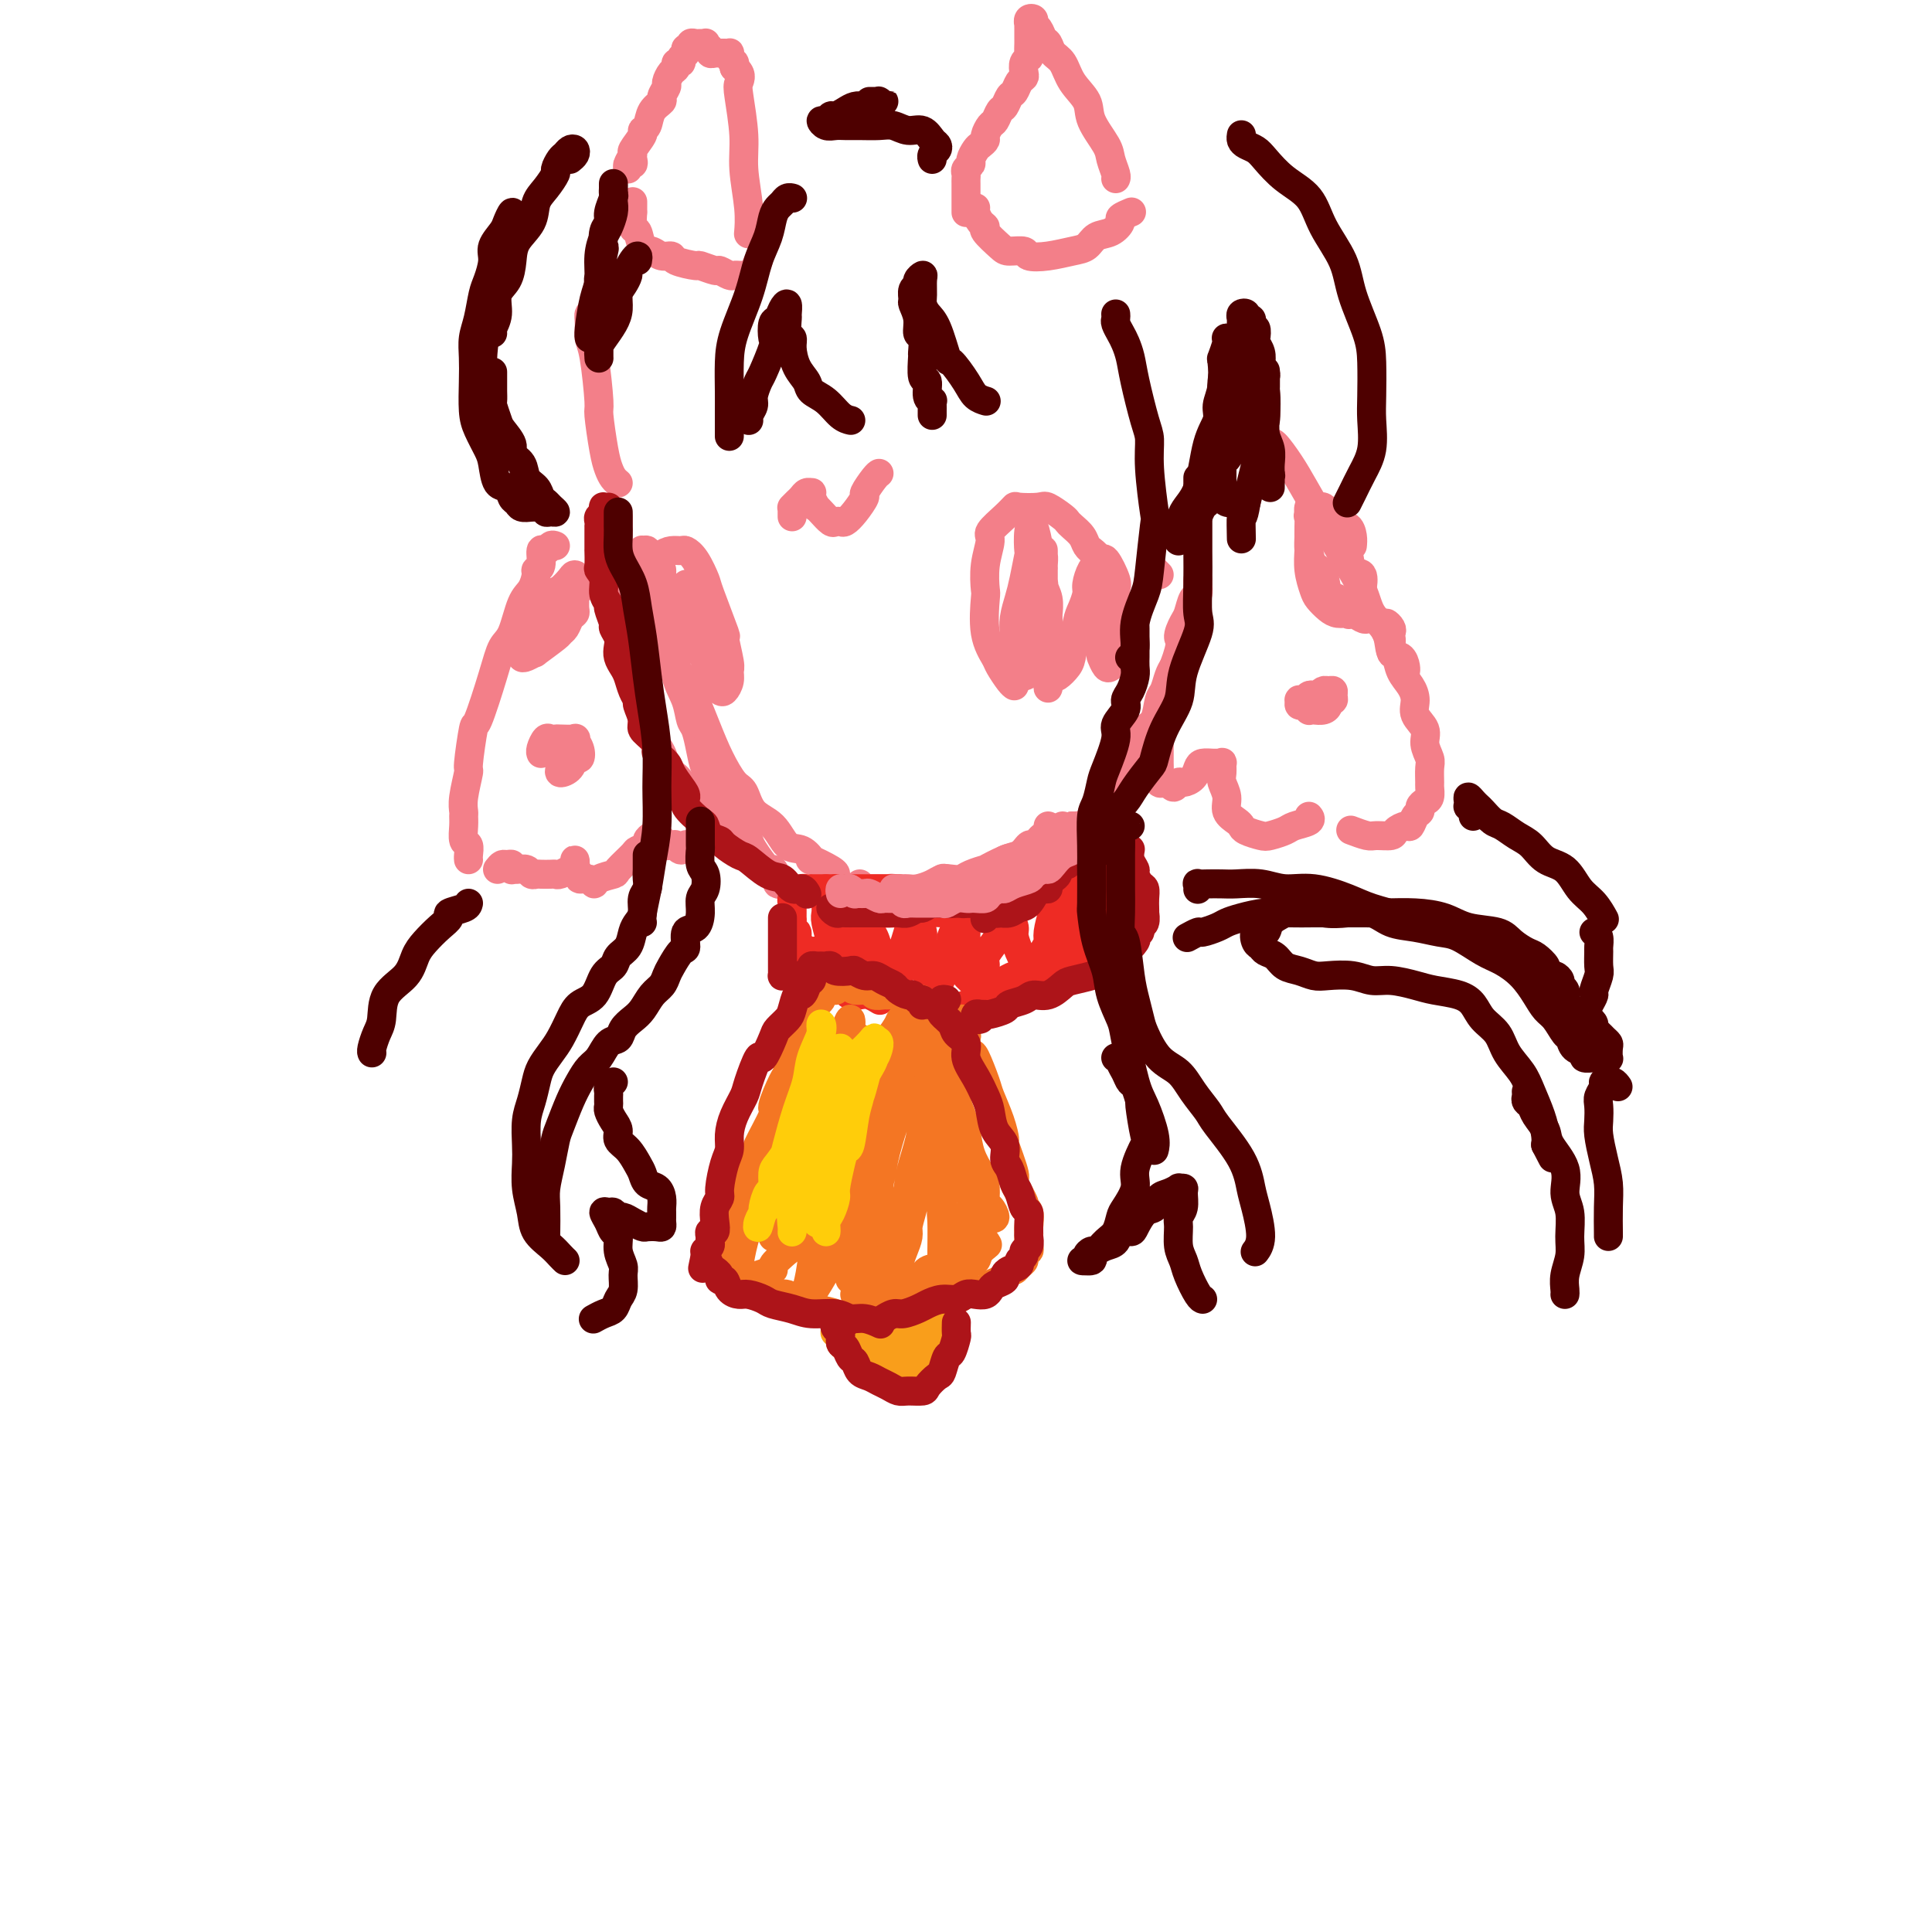 <svg viewBox='0 0 400 400' version='1.1' xmlns='http://www.w3.org/2000/svg' xmlns:xlink='http://www.w3.org/1999/xlink'><g fill='none' stroke='#F37F89' stroke-width='6' stroke-linecap='round' stroke-linejoin='round'><path d='M124,62c0.121,0.486 0.243,0.972 0,1c-0.243,0.028 -0.850,-0.403 -1,0c-0.150,0.403 0.159,1.641 0,2c-0.159,0.359 -0.785,-0.162 -1,0c-0.215,0.162 -0.020,1.008 0,2c0.020,0.992 -0.135,2.131 0,3c0.135,0.869 0.561,1.468 1,4c0.439,2.532 0.891,6.997 1,9c0.109,2.003 -0.125,1.546 0,3c0.125,1.454 0.608,4.821 1,7c0.392,2.179 0.693,3.172 1,4c0.307,0.828 0.621,1.492 1,2c0.379,0.508 0.823,0.859 1,1c0.177,0.141 0.089,0.070 0,0'/><path d='M128,107c-0.000,0.305 -0.000,0.609 0,1c0.000,0.391 0.000,0.867 0,1c-0.000,0.133 -0.000,-0.079 0,0c0.000,0.079 0.000,0.447 0,1c-0.000,0.553 -0.001,1.291 0,2c0.001,0.709 0.004,1.388 0,2c-0.004,0.612 -0.016,1.157 0,2c0.016,0.843 0.061,1.982 0,4c-0.061,2.018 -0.228,4.913 0,6c0.228,1.087 0.849,0.364 1,1c0.151,0.636 -0.170,2.629 0,4c0.170,1.371 0.830,2.119 1,3c0.170,0.881 -0.150,1.896 0,3c0.150,1.104 0.771,2.297 1,3c0.229,0.703 0.065,0.915 0,1c-0.065,0.085 -0.033,0.042 0,0'/><path d='M133,146c0.002,0.336 0.004,0.671 0,1c-0.004,0.329 -0.013,0.650 0,1c0.013,0.350 0.049,0.729 0,1c-0.049,0.271 -0.182,0.433 0,1c0.182,0.567 0.677,1.538 1,2c0.323,0.462 0.472,0.416 1,1c0.528,0.584 1.435,1.798 2,3c0.565,1.202 0.789,2.393 1,3c0.211,0.607 0.410,0.630 1,1c0.590,0.370 1.573,1.087 2,2c0.427,0.913 0.300,2.023 1,3c0.700,0.977 2.229,1.821 3,2c0.771,0.179 0.785,-0.306 1,0c0.215,0.306 0.632,1.402 1,2c0.368,0.598 0.686,0.696 1,1c0.314,0.304 0.623,0.813 1,1c0.377,0.187 0.822,0.054 1,0c0.178,-0.054 0.089,-0.027 0,0'/><path d='M147,167c-0.414,-0.343 -0.829,-0.685 -1,-1c-0.171,-0.315 -0.100,-0.602 0,-1c0.100,-0.398 0.227,-0.907 0,-1c-0.227,-0.093 -0.808,0.230 -1,0c-0.192,-0.230 0.004,-1.014 0,-1c-0.004,0.014 -0.209,0.828 0,1c0.209,0.172 0.834,-0.296 1,0c0.166,0.296 -0.125,1.355 0,2c0.125,0.645 0.666,0.876 1,1c0.334,0.124 0.461,0.142 1,1c0.539,0.858 1.492,2.558 2,3c0.508,0.442 0.573,-0.373 1,0c0.427,0.373 1.218,1.935 2,3c0.782,1.065 1.557,1.633 2,2c0.443,0.367 0.554,0.533 1,1c0.446,0.467 1.226,1.236 2,2c0.774,0.764 1.543,1.524 2,2c0.457,0.476 0.602,0.669 1,1c0.398,0.331 1.048,0.800 1,1c-0.048,0.200 -0.794,0.131 -1,0c-0.206,-0.131 0.128,-0.323 0,-1c-0.128,-0.677 -0.719,-1.837 -1,-2c-0.281,-0.163 -0.251,0.671 -1,0c-0.749,-0.671 -2.275,-2.848 -3,-4c-0.725,-1.152 -0.649,-1.278 -1,-2c-0.351,-0.722 -1.130,-2.040 -2,-3c-0.870,-0.960 -1.830,-1.561 -2,-2c-0.170,-0.439 0.449,-0.716 0,-2c-0.449,-1.284 -1.966,-3.574 -3,-5c-1.034,-1.426 -1.585,-1.987 -2,-3c-0.415,-1.013 -0.692,-2.477 -1,-4c-0.308,-1.523 -0.645,-3.106 -1,-4c-0.355,-0.894 -0.726,-1.099 -1,-2c-0.274,-0.901 -0.451,-2.499 -1,-4c-0.549,-1.501 -1.472,-2.906 -2,-5c-0.528,-2.094 -0.662,-4.879 -1,-6c-0.338,-1.121 -0.879,-0.578 -1,-1c-0.121,-0.422 0.179,-1.807 0,-3c-0.179,-1.193 -0.835,-2.192 -1,-3c-0.165,-0.808 0.162,-1.423 0,-2c-0.162,-0.577 -0.813,-1.115 -1,-2c-0.187,-0.885 0.090,-2.118 0,-3c-0.090,-0.882 -0.546,-1.415 -1,-2c-0.454,-0.585 -0.906,-1.223 -1,-2c-0.094,-0.777 0.172,-1.693 0,-2c-0.172,-0.307 -0.780,-0.004 -1,0c-0.220,0.004 -0.052,-0.291 0,0c0.052,0.291 -0.012,1.169 0,2c0.012,0.831 0.101,1.616 0,2c-0.101,0.384 -0.392,0.368 0,2c0.392,1.632 1.466,4.912 2,6c0.534,1.088 0.528,-0.015 1,1c0.472,1.015 1.420,4.147 2,6c0.580,1.853 0.790,2.426 1,3'/><path d='M139,136c1.248,3.774 1.868,3.208 3,5c1.132,1.792 2.777,5.943 4,9c1.223,3.057 2.025,5.019 3,7c0.975,1.981 2.123,3.981 3,5c0.877,1.019 1.484,1.055 2,2c0.516,0.945 0.942,2.797 2,4c1.058,1.203 2.749,1.757 4,3c1.251,1.243 2.062,3.177 3,4c0.938,0.823 2.003,0.536 3,1c0.997,0.464 1.928,1.679 2,2c0.072,0.321 -0.713,-0.254 0,0c0.713,0.254 2.923,1.336 4,2c1.077,0.664 1.021,0.910 1,1c-0.021,0.090 -0.006,0.026 0,0c0.006,-0.026 0.003,-0.013 0,0'/><path d='M178,183c-0.090,0.423 -0.180,0.845 0,1c0.180,0.155 0.630,0.042 1,0c0.370,-0.042 0.662,-0.012 1,0c0.338,0.012 0.724,0.007 1,0c0.276,-0.007 0.444,-0.016 1,0c0.556,0.016 1.500,0.057 2,0c0.500,-0.057 0.556,-0.210 1,0c0.444,0.210 1.275,0.784 2,1c0.725,0.216 1.342,0.073 2,0c0.658,-0.073 1.357,-0.075 2,0c0.643,0.075 1.231,0.227 2,0c0.769,-0.227 1.719,-0.832 2,-1c0.281,-0.168 -0.105,0.102 0,0c0.105,-0.102 0.703,-0.577 1,-1c0.297,-0.423 0.294,-0.793 0,-1c-0.294,-0.207 -0.878,-0.252 -1,0c-0.122,0.252 0.218,0.800 0,1c-0.218,0.200 -0.993,0.053 -1,0c-0.007,-0.053 0.755,-0.012 1,0c0.245,0.012 -0.029,-0.004 0,0c0.029,0.004 0.359,0.030 1,0c0.641,-0.030 1.593,-0.115 2,0c0.407,0.115 0.268,0.430 1,0c0.732,-0.430 2.335,-1.605 3,-2c0.665,-0.395 0.391,-0.008 1,0c0.609,0.008 2.099,-0.361 3,-1c0.901,-0.639 1.211,-1.547 2,-2c0.789,-0.453 2.056,-0.450 3,-1c0.944,-0.550 1.563,-1.653 2,-2c0.437,-0.347 0.691,0.061 1,0c0.309,-0.061 0.671,-0.591 1,-1c0.329,-0.409 0.624,-0.697 1,-1c0.376,-0.303 0.832,-0.620 1,-1c0.168,-0.380 0.048,-0.823 0,-1c-0.048,-0.177 -0.024,-0.089 0,0'/><path d='M220,171c-0.081,0.420 -0.162,0.841 0,1c0.162,0.159 0.567,0.058 1,0c0.433,-0.058 0.894,-0.071 1,0c0.106,0.071 -0.144,0.227 0,0c0.144,-0.227 0.682,-0.838 1,-1c0.318,-0.162 0.418,0.126 1,0c0.582,-0.126 1.647,-0.667 2,-1c0.353,-0.333 -0.008,-0.458 0,-1c0.008,-0.542 0.383,-1.501 1,-2c0.617,-0.499 1.475,-0.538 2,-1c0.525,-0.462 0.718,-1.346 1,-2c0.282,-0.654 0.654,-1.078 1,-2c0.346,-0.922 0.667,-2.341 1,-3c0.333,-0.659 0.678,-0.559 1,-1c0.322,-0.441 0.622,-1.424 1,-2c0.378,-0.576 0.833,-0.743 1,-1c0.167,-0.257 0.045,-0.602 0,-1c-0.045,-0.398 -0.012,-0.850 0,-1c0.012,-0.150 0.003,0.001 0,0c-0.003,-0.001 -0.001,-0.154 0,0c0.001,0.154 0.000,0.615 0,1c-0.000,0.385 -0.000,0.695 0,1c0.000,0.305 0.001,0.607 0,1c-0.001,0.393 -0.003,0.877 0,1c0.003,0.123 0.012,-0.117 0,0c-0.012,0.117 -0.046,0.590 0,1c0.046,0.410 0.171,0.758 0,1c-0.171,0.242 -0.638,0.380 -1,1c-0.362,0.620 -0.619,1.724 -1,2c-0.381,0.276 -0.885,-0.276 -1,0c-0.115,0.276 0.161,1.381 0,2c-0.161,0.619 -0.757,0.751 -1,1c-0.243,0.249 -0.131,0.615 0,1c0.131,0.385 0.283,0.789 0,1c-0.283,0.211 -1.001,0.230 -1,0c0.001,-0.230 0.721,-0.709 1,-1c0.279,-0.291 0.116,-0.396 0,-1c-0.116,-0.604 -0.186,-1.708 0,-2c0.186,-0.292 0.627,0.229 1,0c0.373,-0.229 0.676,-1.206 1,-2c0.324,-0.794 0.668,-1.404 1,-2c0.332,-0.596 0.652,-1.179 1,-2c0.348,-0.821 0.723,-1.882 1,-3c0.277,-1.118 0.455,-2.295 1,-3c0.545,-0.705 1.455,-0.937 2,-2c0.545,-1.063 0.723,-2.955 1,-4c0.277,-1.045 0.651,-1.243 1,-2c0.349,-0.757 0.671,-2.073 1,-3c0.329,-0.927 0.664,-1.463 1,-2'/><path d='M243,138c2.035,-5.374 1.124,-5.309 1,-6c-0.124,-0.691 0.541,-2.139 1,-3c0.459,-0.861 0.711,-1.134 1,-2c0.289,-0.866 0.613,-2.323 1,-3c0.387,-0.677 0.836,-0.574 1,-1c0.164,-0.426 0.044,-1.382 0,-2c-0.044,-0.618 -0.012,-0.897 0,-1c0.012,-0.103 0.003,-0.029 0,0c-0.003,0.029 -0.002,0.015 0,0'/><path d='M240,119c-0.417,-0.417 -0.833,-0.833 -1,-1c-0.167,-0.167 -0.083,-0.083 0,0'/><path d='M229,118c-0.301,-0.331 -0.602,-0.663 -1,-1c-0.398,-0.337 -0.895,-0.681 -1,-1c-0.105,-0.319 0.180,-0.613 0,-1c-0.180,-0.387 -0.825,-0.867 -1,-1c-0.175,-0.133 0.121,0.080 0,0c-0.121,-0.080 -0.660,-0.454 -1,-1c-0.340,-0.546 -0.480,-1.264 -1,-2c-0.520,-0.736 -1.421,-1.490 -2,-2c-0.579,-0.510 -0.835,-0.777 -1,-1c-0.165,-0.223 -0.239,-0.401 -1,-1c-0.761,-0.599 -2.208,-1.620 -3,-2c-0.792,-0.380 -0.928,-0.120 -2,0c-1.072,0.120 -3.081,0.099 -4,0c-0.919,-0.099 -0.747,-0.275 -1,0c-0.253,0.275 -0.929,1.003 -2,2c-1.071,0.997 -2.535,2.265 -3,3c-0.465,0.735 0.070,0.937 0,2c-0.070,1.063 -0.744,2.989 -1,5c-0.256,2.011 -0.095,4.109 0,5c0.095,0.891 0.123,0.575 0,2c-0.123,1.425 -0.397,4.592 0,7c0.397,2.408 1.466,4.057 2,5c0.534,0.943 0.535,1.181 1,2c0.465,0.819 1.394,2.221 2,3c0.606,0.779 0.887,0.937 1,1c0.113,0.063 0.056,0.032 0,0'/><path d='M217,133c0.001,-0.149 0.001,-0.298 0,-1c-0.001,-0.702 -0.004,-1.958 0,-3c0.004,-1.042 0.015,-1.870 0,-2c-0.015,-0.130 -0.057,0.436 0,0c0.057,-0.436 0.212,-1.876 0,-3c-0.212,-1.124 -0.792,-1.934 -1,-3c-0.208,-1.066 -0.046,-2.388 0,-3c0.046,-0.612 -0.025,-0.514 0,-1c0.025,-0.486 0.146,-1.557 0,-2c-0.146,-0.443 -0.560,-0.257 -1,0c-0.440,0.257 -0.906,0.585 -1,1c-0.094,0.415 0.185,0.918 0,2c-0.185,1.082 -0.833,2.745 -1,4c-0.167,1.255 0.148,2.103 0,3c-0.148,0.897 -0.758,1.841 -1,3c-0.242,1.159 -0.115,2.531 0,4c0.115,1.469 0.216,3.034 0,4c-0.216,0.966 -0.751,1.334 -1,2c-0.249,0.666 -0.211,1.631 0,2c0.211,0.369 0.597,0.141 1,0c0.403,-0.141 0.825,-0.197 1,-1c0.175,-0.803 0.103,-2.354 0,-3c-0.103,-0.646 -0.238,-0.388 0,-1c0.238,-0.612 0.849,-2.093 1,-4c0.151,-1.907 -0.159,-4.239 0,-6c0.159,-1.761 0.785,-2.952 1,-5c0.215,-2.048 0.019,-4.954 0,-6c-0.019,-1.046 0.139,-0.232 0,-1c-0.139,-0.768 -0.576,-3.118 -1,-4c-0.424,-0.882 -0.834,-0.295 -1,1c-0.166,1.295 -0.087,3.298 0,4c0.087,0.702 0.181,0.104 0,1c-0.181,0.896 -0.636,3.287 -1,5c-0.364,1.713 -0.635,2.749 -1,4c-0.365,1.251 -0.823,2.715 -1,4c-0.177,1.285 -0.072,2.389 0,3c0.072,0.611 0.109,0.729 0,2c-0.109,1.271 -0.366,3.697 0,5c0.366,1.303 1.356,1.485 2,1c0.644,-0.485 0.942,-1.635 1,-2c0.058,-0.365 -0.124,0.056 0,-1c0.124,-1.056 0.555,-3.588 1,-5c0.445,-1.412 0.904,-1.703 1,-2c0.096,-0.297 -0.170,-0.601 0,-2c0.170,-1.399 0.778,-3.893 1,-5c0.222,-1.107 0.060,-0.827 0,-2c-0.060,-1.173 -0.016,-3.801 0,-5c0.016,-1.199 0.004,-0.971 0,-1c-0.004,-0.029 -0.001,-0.315 0,0c0.001,0.315 0.001,1.231 0,2c-0.001,0.769 -0.001,1.391 0,2c0.001,0.609 0.004,1.204 0,3c-0.004,1.796 -0.015,4.793 0,6c0.015,1.207 0.056,0.622 0,2c-0.056,1.378 -0.207,4.717 0,6c0.207,1.283 0.774,0.509 1,1c0.226,0.491 0.113,2.245 0,4'/><path d='M217,140c0.102,4.162 -0.141,2.066 0,1c0.141,-1.066 0.668,-1.101 1,-1c0.332,0.101 0.470,0.337 1,0c0.530,-0.337 1.452,-1.249 2,-2c0.548,-0.751 0.720,-1.341 1,-3c0.280,-1.659 0.666,-4.388 1,-6c0.334,-1.612 0.615,-2.106 1,-3c0.385,-0.894 0.873,-2.186 1,-3c0.127,-0.814 -0.106,-1.150 0,-2c0.106,-0.850 0.550,-2.214 1,-3c0.450,-0.786 0.905,-0.992 1,-1c0.095,-0.008 -0.171,0.184 0,1c0.171,0.816 0.778,2.258 1,3c0.222,0.742 0.059,0.785 0,2c-0.059,1.215 -0.013,3.601 0,5c0.013,1.399 -0.008,1.812 0,3c0.008,1.188 0.044,3.153 0,4c-0.044,0.847 -0.170,0.577 0,1c0.170,0.423 0.634,1.538 1,2c0.366,0.462 0.634,0.272 1,0c0.366,-0.272 0.830,-0.625 1,-1c0.170,-0.375 0.045,-0.773 0,-2c-0.045,-1.227 -0.010,-3.285 0,-4c0.010,-0.715 -0.004,-0.088 0,-1c0.004,-0.912 0.026,-3.364 0,-5c-0.026,-1.636 -0.102,-2.456 0,-3c0.102,-0.544 0.381,-0.811 0,-2c-0.381,-1.189 -1.422,-3.298 -2,-4c-0.578,-0.702 -0.694,0.003 -1,0c-0.306,-0.003 -0.802,-0.715 -1,-1c-0.198,-0.285 -0.099,-0.142 0,0'/><path d='M133,127c0.004,-0.368 0.008,-0.735 0,-1c-0.008,-0.265 -0.027,-0.427 0,-1c0.027,-0.573 0.101,-1.558 0,-2c-0.101,-0.442 -0.375,-0.343 0,-1c0.375,-0.657 1.400,-2.071 2,-3c0.600,-0.929 0.776,-1.374 1,-2c0.224,-0.626 0.496,-1.432 1,-2c0.504,-0.568 1.239,-0.898 2,-1c0.761,-0.102 1.550,0.025 2,0c0.450,-0.025 0.563,-0.201 1,0c0.437,0.201 1.198,0.777 2,2c0.802,1.223 1.644,3.091 2,4c0.356,0.909 0.225,0.859 1,3c0.775,2.141 2.457,6.474 3,8c0.543,1.526 -0.054,0.244 0,1c0.054,0.756 0.758,3.548 1,5c0.242,1.452 0.022,1.563 0,2c-0.022,0.437 0.152,1.200 0,2c-0.152,0.800 -0.632,1.639 -1,2c-0.368,0.361 -0.624,0.245 -1,0c-0.376,-0.245 -0.871,-0.620 -1,-1c-0.129,-0.380 0.109,-0.765 0,-1c-0.109,-0.235 -0.564,-0.319 -1,-1c-0.436,-0.681 -0.853,-1.958 -1,-3c-0.147,-1.042 -0.026,-1.849 0,-3c0.026,-1.151 -0.045,-2.646 0,-3c0.045,-0.354 0.205,0.431 0,0c-0.205,-0.431 -0.776,-2.079 -1,-3c-0.224,-0.921 -0.102,-1.114 0,-2c0.102,-0.886 0.185,-2.466 0,-3c-0.185,-0.534 -0.637,-0.023 -1,0c-0.363,0.023 -0.637,-0.444 -1,-1c-0.363,-0.556 -0.816,-1.202 -1,-1c-0.184,0.202 -0.101,1.250 0,2c0.101,0.750 0.220,1.201 0,2c-0.220,0.799 -0.777,1.945 -1,3c-0.223,1.055 -0.111,2.017 0,3c0.111,0.983 0.222,1.986 0,3c-0.222,1.014 -0.778,2.039 -1,3c-0.222,0.961 -0.111,1.860 0,2c0.111,0.140 0.223,-0.477 0,-1c-0.223,-0.523 -0.782,-0.952 -1,-2c-0.218,-1.048 -0.097,-2.714 0,-4c0.097,-1.286 0.170,-2.192 0,-3c-0.170,-0.808 -0.581,-1.518 -1,-3c-0.419,-1.482 -0.844,-3.735 -1,-5c-0.156,-1.265 -0.042,-1.544 0,-2c0.042,-0.456 0.011,-1.091 0,-1c-0.011,0.091 -0.003,0.909 0,2c0.003,1.091 0.001,2.455 0,3c-0.001,0.545 -0.000,0.273 0,0'/><path d='M164,107c0.002,-0.311 0.003,-0.622 0,-1c-0.003,-0.378 -0.012,-0.822 0,-1c0.012,-0.178 0.044,-0.090 0,0c-0.044,0.090 -0.166,0.182 0,0c0.166,-0.182 0.619,-0.638 1,-1c0.381,-0.362 0.689,-0.631 1,-1c0.311,-0.369 0.623,-0.837 1,-1c0.377,-0.163 0.818,-0.020 1,0c0.182,0.020 0.103,-0.084 0,0c-0.103,0.084 -0.231,0.356 0,1c0.231,0.644 0.821,1.661 1,2c0.179,0.339 -0.054,-0.001 0,0c0.054,0.001 0.395,0.341 1,1c0.605,0.659 1.474,1.636 2,2c0.526,0.364 0.709,0.115 1,0c0.291,-0.115 0.689,-0.095 1,0c0.311,0.095 0.535,0.264 1,0c0.465,-0.264 1.172,-0.960 2,-2c0.828,-1.040 1.777,-2.422 2,-3c0.223,-0.578 -0.280,-0.351 0,-1c0.280,-0.649 1.345,-2.175 2,-3c0.655,-0.825 0.902,-0.950 1,-1c0.098,-0.050 0.049,-0.025 0,0'/><path d='M262,92c-0.103,-0.025 -0.205,-0.050 0,0c0.205,0.050 0.718,0.174 1,0c0.282,-0.174 0.332,-0.647 1,0c0.668,0.647 1.954,2.412 3,4c1.046,1.588 1.850,2.998 3,5c1.150,2.002 2.645,4.596 4,7c1.355,2.404 2.572,4.616 4,7c1.428,2.384 3.069,4.938 4,7c0.931,2.062 1.153,3.631 2,5c0.847,1.369 2.318,2.539 3,4c0.682,1.461 0.575,3.215 1,4c0.425,0.785 1.382,0.602 2,1c0.618,0.398 0.897,1.376 1,2c0.103,0.624 0.029,0.892 0,1c-0.029,0.108 -0.015,0.054 0,0'/><path d='M288,131c0.116,-0.287 0.231,-0.573 0,-1c-0.231,-0.427 -0.809,-0.993 -1,-1c-0.191,-0.007 0.005,0.546 0,1c-0.005,0.454 -0.209,0.810 0,1c0.209,0.190 0.833,0.214 1,1c0.167,0.786 -0.123,2.335 0,3c0.123,0.665 0.658,0.446 1,1c0.342,0.554 0.492,1.881 1,3c0.508,1.119 1.375,2.032 2,3c0.625,0.968 1.008,1.993 1,3c-0.008,1.007 -0.409,1.998 0,3c0.409,1.002 1.626,2.017 2,3c0.374,0.983 -0.096,1.936 0,3c0.096,1.064 0.759,2.239 1,3c0.241,0.761 0.062,1.107 0,2c-0.062,0.893 -0.007,2.333 0,3c0.007,0.667 -0.036,0.560 0,1c0.036,0.440 0.150,1.426 0,2c-0.150,0.574 -0.565,0.736 -1,1c-0.435,0.264 -0.889,0.630 -1,1c-0.111,0.370 0.121,0.743 0,1c-0.121,0.257 -0.594,0.398 -1,1c-0.406,0.602 -0.746,1.664 -1,2c-0.254,0.336 -0.423,-0.052 -1,0c-0.577,0.052 -1.563,0.546 -2,1c-0.437,0.454 -0.324,0.867 -1,1c-0.676,0.133 -2.140,-0.016 -3,0c-0.860,0.016 -1.116,0.197 -2,0c-0.884,-0.197 -2.395,-0.770 -3,-1c-0.605,-0.230 -0.302,-0.115 0,0'/><path d='M241,146c-0.030,0.203 -0.061,0.405 0,1c0.061,0.595 0.212,1.582 0,2c-0.212,0.418 -0.789,0.268 -1,1c-0.211,0.732 -0.056,2.345 0,3c0.056,0.655 0.014,0.351 0,1c-0.014,0.649 -0.001,2.251 0,3c0.001,0.749 -0.011,0.644 0,1c0.011,0.356 0.044,1.172 0,2c-0.044,0.828 -0.166,1.668 0,2c0.166,0.332 0.621,0.156 1,0c0.379,-0.156 0.683,-0.293 1,0c0.317,0.293 0.649,1.014 1,1c0.351,-0.014 0.723,-0.764 1,-1c0.277,-0.236 0.459,0.042 1,0c0.541,-0.042 1.440,-0.404 2,-1c0.560,-0.596 0.781,-1.427 1,-2c0.219,-0.573 0.437,-0.887 1,-1c0.563,-0.113 1.472,-0.024 2,0c0.528,0.024 0.676,-0.017 1,0c0.324,0.017 0.823,0.090 1,0c0.177,-0.090 0.032,-0.344 0,0c-0.032,0.344 0.051,1.286 0,2c-0.051,0.714 -0.234,1.199 0,2c0.234,0.801 0.887,1.916 1,3c0.113,1.084 -0.314,2.136 0,3c0.314,0.864 1.367,1.539 2,2c0.633,0.461 0.845,0.709 1,1c0.155,0.291 0.252,0.625 1,1c0.748,0.375 2.145,0.791 3,1c0.855,0.209 1.168,0.210 2,0c0.832,-0.210 2.184,-0.631 3,-1c0.816,-0.369 1.095,-0.687 2,-1c0.905,-0.313 2.436,-0.623 3,-1c0.564,-0.377 0.161,-0.822 0,-1c-0.161,-0.178 -0.081,-0.089 0,0'/><path d='M115,113c-0.342,-0.136 -0.684,-0.271 -1,0c-0.316,0.271 -0.606,0.949 -1,1c-0.394,0.051 -0.892,-0.527 -1,0c-0.108,0.527 0.175,2.157 0,3c-0.175,0.843 -0.809,0.898 -1,1c-0.191,0.102 0.062,0.252 0,1c-0.062,0.748 -0.438,2.095 -1,3c-0.562,0.905 -1.310,1.369 -2,3c-0.690,1.631 -1.322,4.430 -2,6c-0.678,1.570 -1.401,1.910 -2,3c-0.599,1.090 -1.074,2.929 -2,6c-0.926,3.071 -2.305,7.375 -3,9c-0.695,1.625 -0.708,0.572 -1,2c-0.292,1.428 -0.863,5.338 -1,7c-0.137,1.662 0.160,1.077 0,2c-0.160,0.923 -0.776,3.354 -1,5c-0.224,1.646 -0.056,2.506 0,3c0.056,0.494 0.001,0.622 0,1c-0.001,0.378 0.052,1.005 0,2c-0.052,0.995 -0.210,2.358 0,3c0.210,0.642 0.788,0.564 1,1c0.212,0.436 0.057,1.387 0,2c-0.057,0.613 -0.016,0.890 0,1c0.016,0.110 0.008,0.055 0,0'/><path d='M103,180c0.339,-0.431 0.679,-0.862 1,-1c0.321,-0.138 0.624,0.016 1,0c0.376,-0.016 0.826,-0.201 1,0c0.174,0.201 0.074,0.790 0,1c-0.074,0.210 -0.122,0.042 0,0c0.122,-0.042 0.413,0.041 1,0c0.587,-0.041 1.470,-0.207 2,0c0.530,0.207 0.706,0.787 1,1c0.294,0.213 0.708,0.058 1,0c0.292,-0.058 0.464,-0.020 1,0c0.536,0.020 1.435,0.020 2,0c0.565,-0.020 0.796,-0.060 1,0c0.204,0.060 0.380,0.222 1,0c0.620,-0.222 1.683,-0.827 2,-1c0.317,-0.173 -0.112,0.086 0,0c0.112,-0.086 0.766,-0.518 1,-1c0.234,-0.482 0.047,-1.015 0,-1c-0.047,0.015 0.047,0.577 0,1c-0.047,0.423 -0.233,0.706 0,1c0.233,0.294 0.886,0.598 1,1c0.114,0.402 -0.312,0.903 0,1c0.312,0.097 1.363,-0.210 2,0c0.637,0.210 0.861,0.935 1,1c0.139,0.065 0.193,-0.532 1,-1c0.807,-0.468 2.368,-0.808 3,-1c0.632,-0.192 0.337,-0.236 1,-1c0.663,-0.764 2.286,-2.247 3,-3c0.714,-0.753 0.520,-0.777 1,-1c0.480,-0.223 1.636,-0.645 2,-1c0.364,-0.355 -0.062,-0.641 0,-1c0.062,-0.359 0.612,-0.789 1,-1c0.388,-0.211 0.615,-0.201 1,0c0.385,0.201 0.929,0.595 1,1c0.071,0.405 -0.331,0.823 0,1c0.331,0.177 1.395,0.114 2,0c0.605,-0.114 0.750,-0.278 1,0c0.250,0.278 0.606,0.998 1,1c0.394,0.002 0.827,-0.714 1,-1c0.173,-0.286 0.087,-0.143 0,0'/><path d='M202,43c-0.077,0.224 -0.154,0.449 0,1c0.154,0.551 0.540,1.430 1,2c0.460,0.570 0.996,0.831 1,1c0.004,0.169 -0.524,0.245 0,1c0.524,0.755 2.099,2.189 3,3c0.901,0.811 1.130,0.999 2,1c0.870,0.001 2.383,-0.184 3,0c0.617,0.184 0.338,0.736 1,1c0.662,0.264 2.263,0.241 4,0c1.737,-0.241 3.608,-0.698 5,-1c1.392,-0.302 2.304,-0.448 3,-1c0.696,-0.552 1.175,-1.511 2,-2c0.825,-0.489 1.997,-0.510 3,-1c1.003,-0.490 1.836,-1.451 2,-2c0.164,-0.549 -0.340,-0.686 0,-1c0.340,-0.314 1.526,-0.804 2,-1c0.474,-0.196 0.237,-0.098 0,0'/><path d='M200,44c-0.000,-0.333 -0.000,-0.667 0,-1c0.000,-0.333 0.000,-0.667 0,-1c-0.000,-0.333 -0.000,-0.667 0,-1c0.000,-0.333 0.000,-0.667 0,-1c-0.000,-0.333 -0.001,-0.667 0,-1c0.001,-0.333 0.004,-0.667 0,-1c-0.004,-0.333 -0.016,-0.666 0,-1c0.016,-0.334 0.060,-0.671 0,-1c-0.060,-0.329 -0.224,-0.651 0,-1c0.224,-0.349 0.834,-0.724 1,-1c0.166,-0.276 -0.114,-0.454 0,-1c0.114,-0.546 0.622,-1.460 1,-2c0.378,-0.540 0.626,-0.707 1,-1c0.374,-0.293 0.874,-0.712 1,-1c0.126,-0.288 -0.121,-0.443 0,-1c0.121,-0.557 0.610,-1.515 1,-2c0.390,-0.485 0.682,-0.496 1,-1c0.318,-0.504 0.662,-1.501 1,-2c0.338,-0.499 0.669,-0.501 1,-1c0.331,-0.499 0.663,-1.495 1,-2c0.337,-0.505 0.678,-0.520 1,-1c0.322,-0.480 0.626,-1.424 1,-2c0.374,-0.576 0.818,-0.783 1,-1c0.182,-0.217 0.101,-0.443 0,-1c-0.101,-0.557 -0.223,-1.446 0,-2c0.223,-0.554 0.792,-0.775 1,-1c0.208,-0.225 0.056,-0.456 0,-1c-0.056,-0.544 -0.015,-1.402 0,-2c0.015,-0.598 0.004,-0.935 0,-1c-0.004,-0.065 -0.001,0.141 0,0c0.001,-0.141 -0.001,-0.630 0,-1c0.001,-0.370 0.004,-0.622 0,-1c-0.004,-0.378 -0.016,-0.883 0,-1c0.016,-0.117 0.060,0.153 0,0c-0.060,-0.153 -0.223,-0.727 0,-1c0.223,-0.273 0.834,-0.243 1,0c0.166,0.243 -0.111,0.698 0,1c0.111,0.302 0.610,0.449 1,1c0.390,0.551 0.669,1.504 1,2c0.331,0.496 0.713,0.534 1,1c0.287,0.466 0.481,1.361 1,2c0.519,0.639 1.365,1.021 2,2c0.635,0.979 1.059,2.554 2,4c0.941,1.446 2.400,2.762 3,4c0.600,1.238 0.343,2.398 1,4c0.657,1.602 2.229,3.645 3,5c0.771,1.355 0.743,2.023 1,3c0.257,0.977 0.800,2.263 1,3c0.200,0.737 0.057,0.925 0,1c-0.057,0.075 -0.029,0.038 0,0'/><path d='M157,54c-0.303,0.732 -0.606,1.464 -1,2c-0.394,0.536 -0.879,0.875 -1,1c-0.121,0.125 0.124,0.034 0,0c-0.124,-0.034 -0.615,-0.013 -1,0c-0.385,0.013 -0.664,0.019 -1,0c-0.336,-0.019 -0.728,-0.062 -1,0c-0.272,0.062 -0.423,0.227 -1,0c-0.577,-0.227 -1.581,-0.848 -2,-1c-0.419,-0.152 -0.254,0.166 -1,0c-0.746,-0.166 -2.402,-0.814 -3,-1c-0.598,-0.186 -0.138,0.090 -1,0c-0.862,-0.090 -3.047,-0.547 -4,-1c-0.953,-0.453 -0.675,-0.903 -1,-1c-0.325,-0.097 -1.254,0.159 -2,0c-0.746,-0.159 -1.310,-0.734 -2,-1c-0.690,-0.266 -1.505,-0.223 -2,-1c-0.495,-0.777 -0.668,-2.373 -1,-3c-0.332,-0.627 -0.821,-0.284 -1,-1c-0.179,-0.716 -0.048,-2.491 0,-3c0.048,-0.509 0.013,0.248 0,0c-0.013,-0.248 -0.004,-1.499 0,-2c0.004,-0.501 0.002,-0.250 0,0'/><path d='M131,33c0.116,0.457 0.232,0.914 0,1c-0.232,0.086 -0.810,-0.198 -1,0c-0.190,0.198 0.010,0.880 0,1c-0.010,0.120 -0.228,-0.321 0,-1c0.228,-0.679 0.902,-1.595 1,-2c0.098,-0.405 -0.378,-0.300 0,-1c0.378,-0.700 1.612,-2.205 2,-3c0.388,-0.795 -0.069,-0.880 0,-1c0.069,-0.120 0.663,-0.274 1,-1c0.337,-0.726 0.415,-2.025 1,-3c0.585,-0.975 1.676,-1.627 2,-2c0.324,-0.373 -0.119,-0.467 0,-1c0.119,-0.533 0.801,-1.506 1,-2c0.199,-0.494 -0.086,-0.510 0,-1c0.086,-0.490 0.544,-1.455 1,-2c0.456,-0.545 0.911,-0.671 1,-1c0.089,-0.329 -0.187,-0.863 0,-1c0.187,-0.137 0.839,0.122 1,0c0.161,-0.122 -0.168,-0.625 0,-1c0.168,-0.375 0.833,-0.622 1,-1c0.167,-0.378 -0.163,-0.886 0,-1c0.163,-0.114 0.818,0.166 1,0c0.182,-0.166 -0.109,-0.778 0,-1c0.109,-0.222 0.616,-0.056 1,0c0.384,0.056 0.643,-0.000 1,0c0.357,0.000 0.813,0.056 1,0c0.187,-0.056 0.106,-0.225 0,0c-0.106,0.225 -0.236,0.845 0,1c0.236,0.155 0.836,-0.155 1,0c0.164,0.155 -0.110,0.774 0,1c0.110,0.226 0.604,0.060 1,0c0.396,-0.060 0.694,-0.013 1,0c0.306,0.013 0.622,-0.007 1,0c0.378,0.007 0.819,0.040 1,0c0.181,-0.040 0.101,-0.151 0,0c-0.101,0.151 -0.223,0.566 0,1c0.223,0.434 0.791,0.886 1,1c0.209,0.114 0.060,-0.110 0,0c-0.060,0.110 -0.030,0.555 0,1'/><path d='M152,14c1.791,1.224 1.268,2.283 1,3c-0.268,0.717 -0.282,1.093 0,3c0.282,1.907 0.860,5.345 1,8c0.140,2.655 -0.158,4.526 0,7c0.158,2.474 0.773,5.551 1,8c0.227,2.449 0.065,4.271 0,5c-0.065,0.729 -0.032,0.364 0,0'/><path d='M119,122c0.000,0.439 0.001,0.877 0,1c-0.001,0.123 -0.003,-0.070 0,0c0.003,0.070 0.012,0.404 0,1c-0.012,0.596 -0.046,1.456 0,2c0.046,0.544 0.170,0.773 0,1c-0.170,0.227 -0.636,0.451 -1,1c-0.364,0.549 -0.628,1.425 -1,2c-0.372,0.575 -0.852,0.851 -1,1c-0.148,0.149 0.037,0.170 -1,1c-1.037,0.830 -3.297,2.468 -4,3c-0.703,0.532 0.151,-0.043 0,0c-0.151,0.043 -1.305,0.702 -2,1c-0.695,0.298 -0.929,0.233 -1,0c-0.071,-0.233 0.023,-0.636 0,-1c-0.023,-0.364 -0.161,-0.690 0,-1c0.161,-0.310 0.621,-0.603 1,-1c0.379,-0.397 0.678,-0.896 1,-1c0.322,-0.104 0.669,0.188 1,0c0.331,-0.188 0.647,-0.857 1,-1c0.353,-0.143 0.742,0.238 1,0c0.258,-0.238 0.383,-1.097 1,-2c0.617,-0.903 1.724,-1.852 2,-2c0.276,-0.148 -0.279,0.504 0,0c0.279,-0.504 1.392,-2.164 2,-3c0.608,-0.836 0.711,-0.849 1,-1c0.289,-0.151 0.764,-0.439 1,-1c0.236,-0.561 0.233,-1.394 0,-2c-0.233,-0.606 -0.695,-0.985 -1,-1c-0.305,-0.015 -0.453,0.333 -1,1c-0.547,0.667 -1.492,1.654 -2,2c-0.508,0.346 -0.580,0.050 -1,1c-0.420,0.950 -1.188,3.147 -2,4c-0.812,0.853 -1.668,0.361 -2,1c-0.332,0.639 -0.139,2.408 0,3c0.139,0.592 0.223,0.008 0,0c-0.223,-0.008 -0.753,0.561 -1,1c-0.247,0.439 -0.211,0.746 0,1c0.211,0.254 0.595,0.453 1,0c0.405,-0.453 0.830,-1.558 1,-2c0.170,-0.442 0.085,-0.221 0,0'/><path d='M117,157c-0.423,0.076 -0.845,0.153 -1,0c-0.155,-0.153 -0.042,-0.535 0,-1c0.042,-0.465 0.012,-1.012 0,-1c-0.012,0.012 -0.005,0.582 0,1c0.005,0.418 0.008,0.685 0,1c-0.008,0.315 -0.027,0.679 0,1c0.027,0.321 0.102,0.599 0,1c-0.102,0.401 -0.380,0.925 0,1c0.380,0.075 1.418,-0.299 2,-1c0.582,-0.701 0.709,-1.729 1,-2c0.291,-0.271 0.747,0.215 1,0c0.253,-0.215 0.303,-1.129 0,-2c-0.303,-0.871 -0.960,-1.697 -1,-2c-0.040,-0.303 0.536,-0.083 0,0c-0.536,0.083 -2.186,0.029 -3,0c-0.814,-0.029 -0.793,-0.032 -1,0c-0.207,0.032 -0.644,0.100 -1,0c-0.356,-0.100 -0.632,-0.367 -1,0c-0.368,0.367 -0.830,1.368 -1,2c-0.170,0.632 -0.049,0.895 0,1c0.049,0.105 0.024,0.053 0,0'/><path d='M280,113c0.059,-0.604 0.118,-1.208 0,-2c-0.118,-0.792 -0.413,-1.771 -1,-2c-0.587,-0.229 -1.467,0.292 -2,0c-0.533,-0.292 -0.720,-1.398 -1,-2c-0.280,-0.602 -0.653,-0.699 -1,-1c-0.347,-0.301 -0.667,-0.807 -1,-1c-0.333,-0.193 -0.678,-0.075 -1,0c-0.322,0.075 -0.622,0.107 -1,0c-0.378,-0.107 -0.833,-0.354 -1,0c-0.167,0.354 -0.046,1.308 0,2c0.046,0.692 0.015,1.124 0,2c-0.015,0.876 -0.016,2.198 0,3c0.016,0.802 0.049,1.083 0,2c-0.049,0.917 -0.179,2.470 0,4c0.179,1.530 0.668,3.036 1,4c0.332,0.964 0.507,1.384 1,2c0.493,0.616 1.302,1.427 2,2c0.698,0.573 1.283,0.906 2,1c0.717,0.094 1.565,-0.053 2,0c0.435,0.053 0.458,0.304 1,0c0.542,-0.304 1.602,-1.164 2,-2c0.398,-0.836 0.133,-1.649 0,-2c-0.133,-0.351 -0.132,-0.240 0,-1c0.132,-0.760 0.397,-2.392 0,-3c-0.397,-0.608 -1.457,-0.194 -2,-1c-0.543,-0.806 -0.570,-2.832 -1,-4c-0.430,-1.168 -1.264,-1.477 -2,-2c-0.736,-0.523 -1.374,-1.258 -2,-2c-0.626,-0.742 -1.239,-1.490 -2,-2c-0.761,-0.510 -1.668,-0.783 -2,-1c-0.332,-0.217 -0.087,-0.377 0,0c0.087,0.377 0.016,1.292 0,2c-0.016,0.708 0.022,1.210 0,2c-0.022,0.790 -0.105,1.869 0,3c0.105,1.131 0.399,2.315 1,3c0.601,0.685 1.508,0.872 2,2c0.492,1.128 0.569,3.195 1,4c0.431,0.805 1.215,0.346 2,1c0.785,0.654 1.569,2.420 2,3c0.431,0.580 0.508,-0.027 1,0c0.492,0.027 1.400,0.688 2,1c0.600,0.312 0.892,0.276 1,0c0.108,-0.276 0.031,-0.793 0,-1c-0.031,-0.207 -0.015,-0.103 0,0'/><path d='M272,144c-0.340,-0.111 -0.680,-0.222 -1,0c-0.320,0.222 -0.619,0.776 -1,1c-0.381,0.224 -0.844,0.116 -1,0c-0.156,-0.116 -0.004,-0.241 0,0c0.004,0.241 -0.141,0.849 0,1c0.141,0.151 0.566,-0.155 1,0c0.434,0.155 0.877,0.771 1,1c0.123,0.229 -0.073,0.072 0,0c0.073,-0.072 0.416,-0.057 1,0c0.584,0.057 1.410,0.156 2,0c0.590,-0.156 0.943,-0.567 1,-1c0.057,-0.433 -0.184,-0.886 0,-1c0.184,-0.114 0.792,0.112 1,0c0.208,-0.112 0.014,-0.563 0,-1c-0.014,-0.437 0.151,-0.859 0,-1c-0.151,-0.141 -0.619,0.001 -1,0c-0.381,-0.001 -0.677,-0.144 -1,0c-0.323,0.144 -0.674,0.575 -1,1c-0.326,0.425 -0.626,0.845 -1,1c-0.374,0.155 -0.821,0.044 -1,0c-0.179,-0.044 -0.089,-0.022 0,0'/></g>
<g fill='none' stroke='#EE2B24' stroke-width='6' stroke-linecap='round' stroke-linejoin='round'><path d='M171,184c0.002,0.249 0.005,0.498 0,1c-0.005,0.502 -0.016,1.256 0,2c0.016,0.744 0.061,1.476 0,2c-0.061,0.524 -0.227,0.840 0,2c0.227,1.160 0.848,3.165 1,4c0.152,0.835 -0.166,0.500 0,1c0.166,0.500 0.817,1.837 1,3c0.183,1.163 -0.103,2.154 0,3c0.103,0.846 0.593,1.546 1,2c0.407,0.454 0.729,0.661 1,1c0.271,0.339 0.490,0.809 1,1c0.510,0.191 1.312,0.103 2,0c0.688,-0.103 1.262,-0.220 2,0c0.738,0.220 1.639,0.777 2,1c0.361,0.223 0.180,0.111 0,0'/><path d='M195,209c0.244,-0.032 0.487,-0.064 1,0c0.513,0.064 1.295,0.225 2,0c0.705,-0.225 1.332,-0.834 2,-1c0.668,-0.166 1.376,0.111 2,0c0.624,-0.111 1.164,-0.611 2,-1c0.836,-0.389 1.967,-0.668 3,-1c1.033,-0.332 1.969,-0.718 3,-1c1.031,-0.282 2.159,-0.461 3,-1c0.841,-0.539 1.396,-1.440 2,-2c0.604,-0.560 1.257,-0.780 2,-1c0.743,-0.220 1.575,-0.439 2,-1c0.425,-0.561 0.443,-1.463 1,-2c0.557,-0.537 1.655,-0.707 2,-1c0.345,-0.293 -0.061,-0.708 0,-1c0.061,-0.292 0.591,-0.459 1,-1c0.409,-0.541 0.697,-1.455 1,-2c0.303,-0.545 0.621,-0.720 1,-1c0.379,-0.280 0.819,-0.666 1,-1c0.181,-0.334 0.101,-0.618 0,-1c-0.101,-0.382 -0.224,-0.862 0,-1c0.224,-0.138 0.796,0.065 1,0c0.204,-0.065 0.041,-0.399 0,-1c-0.041,-0.601 0.042,-1.471 0,-2c-0.042,-0.529 -0.208,-0.719 0,-1c0.208,-0.281 0.792,-0.654 1,-1c0.208,-0.346 0.042,-0.666 0,-1c-0.042,-0.334 0.041,-0.681 0,-1c-0.041,-0.319 -0.207,-0.610 0,-1c0.207,-0.390 0.788,-0.878 1,-1c0.212,-0.122 0.057,0.122 0,0c-0.057,-0.122 -0.016,-0.610 0,-1c0.016,-0.390 0.005,-0.682 0,-1c-0.005,-0.318 -0.005,-0.662 0,-1c0.005,-0.338 0.017,-0.668 0,-1c-0.017,-0.332 -0.061,-0.664 0,-1c0.061,-0.336 0.227,-0.675 0,-1c-0.227,-0.325 -0.845,-0.634 -1,-1c-0.155,-0.366 0.155,-0.788 0,-1c-0.155,-0.212 -0.775,-0.212 -1,0c-0.225,0.212 -0.056,0.637 0,1c0.056,0.363 -0.000,0.663 0,1c0.000,0.337 0.056,0.709 0,1c-0.056,0.291 -0.226,0.501 0,1c0.226,0.499 0.846,1.287 1,2c0.154,0.713 -0.159,1.349 0,2c0.159,0.651 0.789,1.316 1,2c0.211,0.684 0.001,1.388 0,2c-0.001,0.612 0.206,1.133 0,2c-0.206,0.867 -0.825,2.080 -1,3c-0.175,0.920 0.093,1.549 0,2c-0.093,0.451 -0.546,0.726 -1,1'/><path d='M227,192c-0.167,3.167 -0.083,1.583 0,0'/><path d='M226,177c0.444,0.315 0.889,0.630 1,1c0.111,0.370 -0.110,0.794 0,1c0.110,0.206 0.551,0.195 1,1c0.449,0.805 0.906,2.425 1,3c0.094,0.575 -0.174,0.103 0,1c0.174,0.897 0.790,3.161 1,4c0.210,0.839 0.015,0.252 0,1c-0.015,0.748 0.151,2.830 0,4c-0.151,1.170 -0.618,1.428 -1,2c-0.382,0.572 -0.679,1.460 -1,2c-0.321,0.540 -0.667,0.733 -1,1c-0.333,0.267 -0.654,0.607 -1,1c-0.346,0.393 -0.715,0.840 -1,1c-0.285,0.160 -0.484,0.032 -1,0c-0.516,-0.032 -1.349,0.030 -2,0c-0.651,-0.030 -1.118,-0.153 -2,0c-0.882,0.153 -2.177,0.580 -3,1c-0.823,0.420 -1.174,0.831 -2,1c-0.826,0.169 -2.129,0.097 -3,0c-0.871,-0.097 -1.311,-0.218 -2,0c-0.689,0.218 -1.625,0.777 -2,1c-0.375,0.223 -0.187,0.112 0,0'/><path d='M177,186c0.147,0.113 0.294,0.225 0,0c-0.294,-0.225 -1.030,-0.788 -1,-1c0.030,-0.212 0.825,-0.072 1,0c0.175,0.072 -0.272,0.075 0,0c0.272,-0.075 1.262,-0.229 2,0c0.738,0.229 1.224,0.842 2,1c0.776,0.158 1.842,-0.138 3,0c1.158,0.138 2.410,0.710 3,1c0.590,0.290 0.520,0.296 2,0c1.480,-0.296 4.509,-0.895 6,-1c1.491,-0.105 1.443,0.284 3,0c1.557,-0.284 4.719,-1.240 7,-2c2.281,-0.760 3.680,-1.325 5,-2c1.320,-0.675 2.561,-1.460 4,-2c1.439,-0.540 3.076,-0.836 4,-1c0.924,-0.164 1.133,-0.198 2,-1c0.867,-0.802 2.390,-2.372 3,-3c0.610,-0.628 0.305,-0.314 0,0'/><path d='M214,182c-0.019,0.333 -0.037,0.665 -1,1c-0.963,0.335 -2.870,0.672 -4,1c-1.130,0.328 -1.484,0.648 -2,1c-0.516,0.352 -1.194,0.735 -2,1c-0.806,0.265 -1.739,0.411 -3,1c-1.261,0.589 -2.849,1.622 -4,2c-1.151,0.378 -1.863,0.102 -3,0c-1.137,-0.102 -2.698,-0.030 -4,0c-1.302,0.030 -2.346,0.019 -3,0c-0.654,-0.019 -0.920,-0.047 -2,0c-1.080,0.047 -2.975,0.168 -4,0c-1.025,-0.168 -1.178,-0.623 -2,-1c-0.822,-0.377 -2.311,-0.674 -3,-1c-0.689,-0.326 -0.576,-0.680 -1,-1c-0.424,-0.320 -1.383,-0.606 -2,-1c-0.617,-0.394 -0.891,-0.896 -1,-1c-0.109,-0.104 -0.053,0.190 0,1c0.053,0.810 0.104,2.137 0,3c-0.104,0.863 -0.364,1.261 0,2c0.364,0.739 1.351,1.819 2,3c0.649,1.181 0.961,2.463 1,3c0.039,0.537 -0.196,0.331 0,1c0.196,0.669 0.823,2.215 1,3c0.177,0.785 -0.096,0.811 0,1c0.096,0.189 0.562,0.542 1,1c0.438,0.458 0.849,1.020 1,1c0.151,-0.020 0.041,-0.621 0,-1c-0.041,-0.379 -0.012,-0.535 0,-1c0.012,-0.465 0.007,-1.237 0,-2c-0.007,-0.763 -0.017,-1.515 0,-2c0.017,-0.485 0.060,-0.704 0,-1c-0.060,-0.296 -0.223,-0.670 0,-1c0.223,-0.330 0.830,-0.617 1,-1c0.170,-0.383 -0.099,-0.863 0,-1c0.099,-0.137 0.565,0.069 1,1c0.435,0.931 0.837,2.586 1,3c0.163,0.414 0.085,-0.413 0,0c-0.085,0.413 -0.177,2.065 0,3c0.177,0.935 0.622,1.154 1,2c0.378,0.846 0.689,2.318 1,3c0.311,0.682 0.622,0.574 1,0c0.378,-0.574 0.822,-1.613 1,-2c0.178,-0.387 0.089,-0.121 0,-1c-0.089,-0.879 -0.179,-2.902 0,-4c0.179,-1.098 0.626,-1.269 1,-2c0.374,-0.731 0.675,-2.020 1,-3c0.325,-0.980 0.676,-1.650 1,-2c0.324,-0.350 0.622,-0.381 1,0c0.378,0.381 0.836,1.174 1,2c0.164,0.826 0.034,1.685 0,2c-0.034,0.315 0.029,0.085 0,1c-0.029,0.915 -0.151,2.976 0,4c0.151,1.024 0.576,1.012 1,1'/><path d='M192,201c0.260,1.658 -0.089,0.802 0,1c0.089,0.198 0.615,1.449 1,2c0.385,0.551 0.629,0.404 1,0c0.371,-0.404 0.869,-1.063 1,-2c0.131,-0.937 -0.105,-2.152 0,-3c0.105,-0.848 0.553,-1.328 1,-2c0.447,-0.672 0.894,-1.536 1,-2c0.106,-0.464 -0.129,-0.530 0,-1c0.129,-0.470 0.623,-1.345 1,-2c0.377,-0.655 0.637,-1.089 1,-1c0.363,0.089 0.830,0.700 1,1c0.170,0.300 0.045,0.290 0,1c-0.045,0.710 -0.009,2.140 0,3c0.009,0.860 -0.008,1.149 0,2c0.008,0.851 0.040,2.263 0,3c-0.040,0.737 -0.152,0.798 0,1c0.152,0.202 0.567,0.545 1,1c0.433,0.455 0.885,1.021 1,1c0.115,-0.021 -0.106,-0.628 0,-1c0.106,-0.372 0.540,-0.509 1,-1c0.460,-0.491 0.945,-1.335 1,-2c0.055,-0.665 -0.322,-1.152 0,-2c0.322,-0.848 1.343,-2.057 2,-3c0.657,-0.943 0.951,-1.619 1,-2c0.049,-0.381 -0.146,-0.466 0,-1c0.146,-0.534 0.631,-1.519 1,-2c0.369,-0.481 0.620,-0.460 1,0c0.380,0.460 0.889,1.359 1,2c0.111,0.641 -0.177,1.023 0,2c0.177,0.977 0.817,2.548 1,3c0.183,0.452 -0.093,-0.216 0,0c0.093,0.216 0.553,1.316 1,2c0.447,0.684 0.880,0.951 1,1c0.120,0.049 -0.074,-0.120 0,0c0.074,0.120 0.415,0.531 1,0c0.585,-0.531 1.414,-2.002 2,-3c0.586,-0.998 0.930,-1.523 1,-2c0.070,-0.477 -0.135,-0.906 0,-2c0.135,-1.094 0.611,-2.854 1,-4c0.389,-1.146 0.692,-1.678 1,-2c0.308,-0.322 0.622,-0.435 1,-1c0.378,-0.565 0.819,-1.583 1,-2c0.181,-0.417 0.101,-0.233 0,0c-0.101,0.233 -0.223,0.515 0,1c0.223,0.485 0.791,1.175 1,2c0.209,0.825 0.060,1.787 0,2c-0.060,0.213 -0.031,-0.324 0,0c0.031,0.324 0.064,1.508 0,2c-0.064,0.492 -0.223,0.293 0,0c0.223,-0.293 0.830,-0.679 1,-1c0.170,-0.321 -0.097,-0.576 0,-1c0.097,-0.424 0.559,-1.017 1,-2c0.441,-0.983 0.860,-2.356 1,-3c0.140,-0.644 -0.001,-0.558 0,-1c0.001,-0.442 0.143,-1.412 0,-2c-0.143,-0.588 -0.572,-0.794 -1,-1'/><path d='M224,180c-0.163,-1.075 -0.571,-0.262 -1,0c-0.429,0.262 -0.877,-0.028 -1,0c-0.123,0.028 0.081,0.373 -1,1c-1.081,0.627 -3.448,1.535 -4,2c-0.552,0.465 0.709,0.488 0,1c-0.709,0.512 -3.388,1.514 -4,2c-0.612,0.486 0.844,0.456 0,1c-0.844,0.544 -3.989,1.661 -5,2c-1.011,0.339 0.112,-0.101 0,0c-0.112,0.101 -1.461,0.743 -2,1c-0.539,0.257 -0.270,0.128 0,0'/><path d='M183,198c-0.447,-0.431 -0.893,-0.862 -1,-1c-0.107,-0.138 0.126,0.015 0,0c-0.126,-0.015 -0.611,-0.200 -1,0c-0.389,0.200 -0.682,0.786 -1,1c-0.318,0.214 -0.662,0.057 -1,0c-0.338,-0.057 -0.672,-0.015 -1,0c-0.328,0.015 -0.650,0.004 -1,0c-0.350,-0.004 -0.727,-0.000 -1,0c-0.273,0.000 -0.440,-0.004 -1,0c-0.560,0.004 -1.512,0.015 -2,0c-0.488,-0.015 -0.513,-0.057 -1,0c-0.487,0.057 -1.436,0.212 -2,0c-0.564,-0.212 -0.742,-0.792 -1,-1c-0.258,-0.208 -0.595,-0.043 -1,0c-0.405,0.043 -0.878,-0.035 -1,0c-0.122,0.035 0.107,0.183 0,0c-0.107,-0.183 -0.551,-0.697 -1,-1c-0.449,-0.303 -0.905,-0.396 -1,-1c-0.095,-0.604 0.171,-1.720 0,-2c-0.171,-0.280 -0.778,0.276 -1,0c-0.222,-0.276 -0.059,-1.383 0,-2c0.059,-0.617 0.015,-0.743 0,-1c-0.015,-0.257 -0.001,-0.646 0,-1c0.001,-0.354 -0.011,-0.673 0,-1c0.011,-0.327 0.044,-0.662 0,-1c-0.044,-0.338 -0.165,-0.679 0,-1c0.165,-0.321 0.617,-0.622 1,-1c0.383,-0.378 0.697,-0.833 1,-1c0.303,-0.167 0.595,-0.045 1,0c0.405,0.045 0.921,0.012 1,0c0.079,-0.012 -0.281,-0.003 0,0c0.281,0.003 1.202,0.001 2,0c0.798,-0.001 1.474,-0.000 2,0c0.526,0.000 0.901,0.000 1,0c0.099,-0.000 -0.078,-0.000 0,0c0.078,0.000 0.410,0.000 1,0c0.590,-0.000 1.439,-0.000 2,0c0.561,0.000 0.833,0.000 1,0c0.167,-0.000 0.229,-0.000 1,0c0.771,0.000 2.253,0.000 3,0c0.747,-0.000 0.761,-0.000 1,0c0.239,0.000 0.703,0.000 1,0c0.297,-0.000 0.426,-0.000 1,0c0.574,0.000 1.593,0.000 2,0c0.407,-0.000 0.204,-0.000 0,0'/><path d='M231,178c-0.000,-0.342 -0.000,-0.685 0,-1c0.000,-0.315 0.001,-0.603 0,-1c-0.001,-0.397 -0.004,-0.905 0,-1c0.004,-0.095 0.015,0.222 0,0c-0.015,-0.222 -0.055,-0.985 0,-1c0.055,-0.015 0.207,0.716 0,1c-0.207,0.284 -0.772,0.121 -1,0c-0.228,-0.121 -0.117,-0.201 0,0c0.117,0.201 0.242,0.683 0,1c-0.242,0.317 -0.850,0.470 -1,1c-0.150,0.530 0.157,1.438 0,2c-0.157,0.562 -0.778,0.780 -1,1c-0.222,0.220 -0.044,0.443 0,1c0.044,0.557 -0.045,1.449 0,2c0.045,0.551 0.223,0.763 0,1c-0.223,0.237 -0.848,0.501 -1,1c-0.152,0.499 0.168,1.234 0,2c-0.168,0.766 -0.823,1.564 -1,2c-0.177,0.436 0.124,0.509 0,1c-0.124,0.491 -0.674,1.400 -1,2c-0.326,0.600 -0.428,0.893 -1,1c-0.572,0.107 -1.616,0.029 -2,0c-0.384,-0.029 -0.110,-0.008 0,0c0.110,0.008 0.055,0.004 0,0'/></g>
<g fill='none' stroke='#AD1419' stroke-width='6' stroke-linecap='round' stroke-linejoin='round'><path d='M222,176c0.119,0.341 0.238,0.683 0,1c-0.238,0.317 -0.834,0.610 -1,1c-0.166,0.390 0.096,0.878 0,1c-0.096,0.122 -0.550,-0.122 -1,0c-0.450,0.122 -0.894,0.612 -1,1c-0.106,0.388 0.127,0.676 0,1c-0.127,0.324 -0.614,0.686 -1,1c-0.386,0.314 -0.670,0.581 -1,1c-0.330,0.419 -0.707,0.992 -1,1c-0.293,0.008 -0.502,-0.548 -1,0c-0.498,0.548 -1.285,2.199 -2,3c-0.715,0.801 -1.357,0.750 -2,1c-0.643,0.250 -1.286,0.799 -2,1c-0.714,0.201 -1.498,0.053 -2,0c-0.502,-0.053 -0.723,-0.011 -1,0c-0.277,0.011 -0.611,-0.010 -1,0c-0.389,0.010 -0.833,0.052 -1,0c-0.167,-0.052 -0.056,-0.196 0,0c0.056,0.196 0.056,0.733 0,1c-0.056,0.267 -0.170,0.265 0,0c0.170,-0.265 0.622,-0.792 1,-1c0.378,-0.208 0.682,-0.099 1,0c0.318,0.099 0.648,0.186 1,0c0.352,-0.186 0.725,-0.646 1,-1c0.275,-0.354 0.454,-0.603 1,-1c0.546,-0.397 1.461,-0.942 2,-1c0.539,-0.058 0.704,0.373 1,0c0.296,-0.373 0.724,-1.549 1,-2c0.276,-0.451 0.400,-0.177 1,0c0.600,0.177 1.674,0.258 2,0c0.326,-0.258 -0.098,-0.853 0,-1c0.098,-0.147 0.717,0.156 1,0c0.283,-0.156 0.231,-0.770 0,-1c-0.231,-0.230 -0.639,-0.077 -1,0c-0.361,0.077 -0.675,0.077 -1,0c-0.325,-0.077 -0.663,-0.231 -1,0c-0.337,0.231 -0.674,0.845 -1,1c-0.326,0.155 -0.641,-0.151 -1,0c-0.359,0.151 -0.764,0.757 -1,1c-0.236,0.243 -0.305,0.122 -1,0c-0.695,-0.122 -2.018,-0.244 -3,0c-0.982,0.244 -1.625,0.854 -2,1c-0.375,0.146 -0.483,-0.171 -1,0c-0.517,0.171 -1.443,0.830 -2,1c-0.557,0.170 -0.746,-0.151 -1,0c-0.254,0.151 -0.574,0.772 -1,1c-0.426,0.228 -0.960,0.061 -1,0c-0.040,-0.061 0.412,-0.016 1,0c0.588,0.016 1.311,0.005 2,0c0.689,-0.005 1.345,-0.002 2,0'/><path d='M204,187c0.595,-0.083 0.582,-0.792 1,-1c0.418,-0.208 1.266,0.085 2,0c0.734,-0.085 1.353,-0.548 2,-1c0.647,-0.452 1.322,-0.892 2,-1c0.678,-0.108 1.359,0.115 2,0c0.641,-0.115 1.240,-0.567 2,-1c0.760,-0.433 1.679,-0.848 2,-1c0.321,-0.152 0.045,-0.041 0,0c-0.045,0.041 0.143,0.011 0,0c-0.143,-0.011 -0.616,-0.003 -1,0c-0.384,0.003 -0.680,0.001 -1,0c-0.320,-0.001 -0.663,-0.001 -1,0c-0.337,0.001 -0.668,0.004 -1,0c-0.332,-0.004 -0.666,-0.016 -1,0c-0.334,0.016 -0.670,0.061 -1,0c-0.330,-0.061 -0.656,-0.226 -1,0c-0.344,0.226 -0.707,0.844 -1,1c-0.293,0.156 -0.517,-0.150 -1,0c-0.483,0.150 -1.227,0.758 -2,1c-0.773,0.242 -1.576,0.120 -2,0c-0.424,-0.120 -0.470,-0.238 -1,0c-0.530,0.238 -1.545,0.833 -2,1c-0.455,0.167 -0.349,-0.095 -1,0c-0.651,0.095 -2.057,0.546 -3,1c-0.943,0.454 -1.421,0.910 -2,1c-0.579,0.090 -1.257,-0.186 -2,0c-0.743,0.186 -1.550,0.834 -2,1c-0.450,0.166 -0.542,-0.152 -1,0c-0.458,0.152 -1.281,0.773 -2,1c-0.719,0.227 -1.335,0.061 -2,0c-0.665,-0.061 -1.378,-0.016 -2,0c-0.622,0.016 -1.154,0.004 -2,0c-0.846,-0.004 -2.005,-0.001 -3,0c-0.995,0.001 -1.824,0.001 -2,0c-0.176,-0.001 0.302,-0.004 0,0c-0.302,0.004 -1.384,0.016 -2,0c-0.616,-0.016 -0.765,-0.061 -1,0c-0.235,0.061 -0.554,0.226 -1,0c-0.446,-0.226 -1.017,-0.845 -1,-1c0.017,-0.155 0.623,0.155 1,0c0.377,-0.155 0.526,-0.774 1,-1c0.474,-0.226 1.273,-0.061 2,0c0.727,0.061 1.381,0.016 2,0c0.619,-0.016 1.202,-0.004 2,0c0.798,0.004 1.811,0.001 3,0c1.189,-0.001 2.555,-0.001 3,0c0.445,0.001 -0.030,0.001 1,0c1.030,-0.001 3.564,-0.004 5,0c1.436,0.004 1.774,0.015 3,0c1.226,-0.015 3.339,-0.056 5,0c1.661,0.056 2.870,0.207 4,0c1.130,-0.207 2.180,-0.774 3,-1c0.820,-0.226 1.410,-0.113 2,0'/><path d='M209,186c5.777,-0.475 1.720,-0.662 1,-1c-0.720,-0.338 1.898,-0.825 3,-1c1.102,-0.175 0.688,-0.037 1,0c0.312,0.037 1.348,-0.028 2,0c0.652,0.028 0.918,0.150 1,0c0.082,-0.150 -0.019,-0.572 0,-1c0.019,-0.428 0.160,-0.862 0,-1c-0.160,-0.138 -0.621,0.019 -1,0c-0.379,-0.019 -0.678,-0.215 -1,0c-0.322,0.215 -0.668,0.842 -1,1c-0.332,0.158 -0.652,-0.154 -1,0c-0.348,0.154 -0.726,0.773 -1,1c-0.274,0.227 -0.445,0.061 -1,0c-0.555,-0.061 -1.494,-0.016 -2,0c-0.506,0.016 -0.578,0.003 -1,0c-0.422,-0.003 -1.194,0.003 -2,0c-0.806,-0.003 -1.647,-0.015 -2,0c-0.353,0.015 -0.219,0.055 -1,0c-0.781,-0.055 -2.478,-0.207 -4,0c-1.522,0.207 -2.869,0.772 -4,1c-1.131,0.228 -2.047,0.117 -3,0c-0.953,-0.117 -1.944,-0.241 -3,0c-1.056,0.241 -2.176,0.845 -3,1c-0.824,0.155 -1.352,-0.140 -2,0c-0.648,0.140 -1.416,0.716 -2,1c-0.584,0.284 -0.985,0.276 -1,0c-0.015,-0.276 0.356,-0.820 1,-1c0.644,-0.180 1.562,0.004 2,0c0.438,-0.004 0.397,-0.198 1,0c0.603,0.198 1.852,0.786 3,1c1.148,0.214 2.197,0.054 3,0c0.803,-0.054 1.362,-0.001 2,0c0.638,0.001 1.357,-0.051 2,0c0.643,0.051 1.212,0.206 3,0c1.788,-0.206 4.797,-0.773 6,-1c1.203,-0.227 0.602,-0.113 0,0'/></g>
<g fill='none' stroke='#F37F89' stroke-width='6' stroke-linecap='round' stroke-linejoin='round'><path d='M174,185c-0.092,-0.431 -0.184,-0.862 0,-1c0.184,-0.138 0.645,0.016 1,0c0.355,-0.016 0.605,-0.201 1,0c0.395,0.201 0.936,0.790 1,1c0.064,0.210 -0.349,0.042 0,0c0.349,-0.042 1.459,0.042 2,0c0.541,-0.042 0.512,-0.208 1,0c0.488,0.208 1.493,0.792 2,1c0.507,0.208 0.516,0.042 1,0c0.484,-0.042 1.442,0.041 2,0c0.558,-0.041 0.717,-0.207 1,0c0.283,0.207 0.691,0.788 1,1c0.309,0.212 0.521,0.057 1,0c0.479,-0.057 1.227,-0.014 2,0c0.773,0.014 1.572,0.000 2,0c0.428,-0.000 0.486,0.014 1,0c0.514,-0.014 1.486,-0.056 2,0c0.514,0.056 0.570,0.211 1,0c0.430,-0.211 1.232,-0.788 2,-1c0.768,-0.212 1.500,-0.060 2,0c0.500,0.060 0.768,0.026 1,0c0.232,-0.026 0.429,-0.045 1,0c0.571,0.045 1.517,0.153 2,0c0.483,-0.153 0.504,-0.566 1,-1c0.496,-0.434 1.466,-0.890 2,-1c0.534,-0.110 0.633,0.124 1,0c0.367,-0.124 1.001,-0.607 2,-1c0.999,-0.393 2.361,-0.696 3,-1c0.639,-0.304 0.555,-0.610 1,-1c0.445,-0.390 1.420,-0.864 2,-1c0.580,-0.136 0.767,0.065 1,0c0.233,-0.065 0.514,-0.395 1,-1c0.486,-0.605 1.177,-1.486 2,-2c0.823,-0.514 1.779,-0.663 2,-1c0.221,-0.337 -0.292,-0.864 0,-1c0.292,-0.136 1.388,0.117 2,0c0.612,-0.117 0.741,-0.605 1,-1c0.259,-0.395 0.647,-0.697 1,-1c0.353,-0.303 0.670,-0.607 1,-1c0.330,-0.393 0.674,-0.876 1,-1c0.326,-0.124 0.634,0.111 1,0c0.366,-0.111 0.789,-0.567 1,-1c0.211,-0.433 0.210,-0.844 0,-1c-0.210,-0.156 -0.629,-0.057 -1,0c-0.371,0.057 -0.694,0.071 -1,0c-0.306,-0.071 -0.596,-0.229 -1,0c-0.404,0.229 -0.923,0.845 -1,1c-0.077,0.155 0.287,-0.151 0,0c-0.287,0.151 -1.225,0.757 -2,1c-0.775,0.243 -1.388,0.121 -2,0'/><path d='M222,171c-1.201,0.317 -0.203,0.609 0,1c0.203,0.391 -0.388,0.879 -1,1c-0.612,0.121 -1.245,-0.126 -2,0c-0.755,0.126 -1.634,0.626 -2,1c-0.366,0.374 -0.221,0.624 -1,1c-0.779,0.376 -2.484,0.879 -3,1c-0.516,0.121 0.155,-0.140 0,0c-0.155,0.140 -1.137,0.681 -2,1c-0.863,0.319 -1.606,0.415 -3,1c-1.394,0.585 -3.437,1.660 -4,2c-0.563,0.340 0.354,-0.053 0,0c-0.354,0.053 -1.981,0.553 -3,1c-1.019,0.447 -1.431,0.842 -2,1c-0.569,0.158 -1.294,0.081 -2,0c-0.706,-0.081 -1.394,-0.165 -2,0c-0.606,0.165 -1.132,0.580 -2,1c-0.868,0.420 -2.079,0.845 -3,1c-0.921,0.155 -1.554,0.042 -2,0c-0.446,-0.042 -0.707,-0.011 -1,0c-0.293,0.011 -0.617,0.003 -1,0c-0.383,-0.003 -0.824,-0.001 -1,0c-0.176,0.001 -0.088,0.000 0,0'/></g>
<g fill='none' stroke='#F47623' stroke-width='6' stroke-linecap='round' stroke-linejoin='round'><path d='M195,209c-0.342,0.009 -0.684,0.017 -1,0c-0.316,-0.017 -0.605,-0.061 -1,0c-0.395,0.061 -0.896,0.226 -1,0c-0.104,-0.226 0.189,-0.844 0,-1c-0.189,-0.156 -0.862,0.151 -1,0c-0.138,-0.151 0.257,-0.758 0,-1c-0.257,-0.242 -1.167,-0.118 -2,0c-0.833,0.118 -1.589,0.229 -2,0c-0.411,-0.229 -0.475,-0.797 -1,-1c-0.525,-0.203 -1.510,-0.039 -2,0c-0.490,0.039 -0.485,-0.046 -1,0c-0.515,0.046 -1.551,0.223 -2,0c-0.449,-0.223 -0.310,-0.845 -1,-1c-0.690,-0.155 -2.209,0.159 -3,0c-0.791,-0.159 -0.855,-0.790 -1,-1c-0.145,-0.210 -0.373,-0.001 -1,0c-0.627,0.001 -1.654,-0.208 -2,0c-0.346,0.208 -0.009,0.833 0,1c0.009,0.167 -0.308,-0.125 -1,0c-0.692,0.125 -1.758,0.666 -2,1c-0.242,0.334 0.338,0.461 0,1c-0.338,0.539 -1.596,1.491 -2,2c-0.404,0.509 0.047,0.575 0,1c-0.047,0.425 -0.590,1.210 -1,2c-0.410,0.790 -0.686,1.583 -1,2c-0.314,0.417 -0.667,0.456 -1,1c-0.333,0.544 -0.646,1.594 -1,3c-0.354,1.406 -0.748,3.170 -1,4c-0.252,0.830 -0.363,0.726 -1,2c-0.637,1.274 -1.800,3.927 -2,5c-0.200,1.073 0.564,0.566 0,2c-0.564,1.434 -2.456,4.807 -3,6c-0.544,1.193 0.261,0.204 0,1c-0.261,0.796 -1.589,3.377 -2,5c-0.411,1.623 0.096,2.290 0,3c-0.096,0.710 -0.796,1.464 -1,2c-0.204,0.536 0.089,0.855 0,2c-0.089,1.145 -0.560,3.115 -1,4c-0.440,0.885 -0.850,0.685 -1,1c-0.150,0.315 -0.040,1.145 0,2c0.040,0.855 0.011,1.734 0,2c-0.011,0.266 -0.003,-0.083 0,0c0.003,0.083 -0.000,0.597 0,1c0.000,0.403 0.004,0.695 0,1c-0.004,0.305 -0.016,0.621 0,1c0.016,0.379 0.060,0.820 0,1c-0.060,0.180 -0.222,0.100 0,0c0.222,-0.100 0.829,-0.219 1,0c0.171,0.219 -0.094,0.777 0,1c0.094,0.223 0.547,0.112 1,0'/><path d='M154,264c-0.212,3.488 -0.241,1.710 0,1c0.241,-0.710 0.753,-0.350 1,0c0.247,0.350 0.230,0.689 1,1c0.770,0.311 2.329,0.594 3,1c0.671,0.406 0.454,0.935 1,1c0.546,0.065 1.854,-0.334 3,0c1.146,0.334 2.130,1.399 3,2c0.870,0.601 1.626,0.736 3,1c1.374,0.264 3.367,0.657 4,1c0.633,0.343 -0.095,0.638 1,1c1.095,0.362 4.012,0.793 6,1c1.988,0.207 3.048,0.192 4,0c0.952,-0.192 1.797,-0.560 3,-1c1.203,-0.440 2.766,-0.953 4,-1c1.234,-0.047 2.140,0.372 3,0c0.860,-0.372 1.674,-1.535 2,-2c0.326,-0.465 0.163,-0.233 0,0'/><path d='M200,215c0.113,-0.327 0.225,-0.654 0,-1c-0.225,-0.346 -0.788,-0.712 -1,-1c-0.212,-0.288 -0.072,-0.499 0,-1c0.072,-0.501 0.075,-1.293 0,-1c-0.075,0.293 -0.228,1.671 0,2c0.228,0.329 0.839,-0.392 1,0c0.161,0.392 -0.126,1.899 0,3c0.126,1.101 0.667,1.798 1,2c0.333,0.202 0.458,-0.092 1,1c0.542,1.092 1.502,3.569 2,5c0.498,1.431 0.534,1.817 1,3c0.466,1.183 1.363,3.165 2,5c0.637,1.835 1.016,3.525 1,4c-0.016,0.475 -0.426,-0.265 0,1c0.426,1.265 1.687,4.536 2,6c0.313,1.464 -0.323,1.121 0,2c0.323,0.879 1.603,2.981 2,4c0.397,1.019 -0.090,0.954 0,1c0.090,0.046 0.756,0.201 1,1c0.244,0.799 0.067,2.241 0,3c-0.067,0.759 -0.022,0.833 0,1c0.022,0.167 0.021,0.426 0,1c-0.021,0.574 -0.061,1.463 0,2c0.061,0.537 0.224,0.722 0,1c-0.224,0.278 -0.833,0.648 -1,1c-0.167,0.352 0.110,0.686 0,1c-0.110,0.314 -0.606,0.609 -1,1c-0.394,0.391 -0.687,0.878 -1,1c-0.313,0.122 -0.648,-0.121 -1,0c-0.352,0.121 -0.722,0.606 -1,1c-0.278,0.394 -0.462,0.697 -1,1c-0.538,0.303 -1.428,0.607 -2,1c-0.572,0.393 -0.825,0.875 -1,1c-0.175,0.125 -0.271,-0.106 -1,0c-0.729,0.106 -2.090,0.551 -3,1c-0.910,0.449 -1.368,0.904 -2,1c-0.632,0.096 -1.440,-0.166 -2,0c-0.560,0.166 -0.874,0.762 -1,1c-0.126,0.238 -0.063,0.119 0,0'/><path d='M173,216c-0.444,0.113 -0.888,0.226 -1,0c-0.112,-0.226 0.110,-0.791 0,-1c-0.110,-0.209 -0.550,-0.062 -1,0c-0.450,0.062 -0.909,0.041 -1,0c-0.091,-0.041 0.187,-0.101 0,0c-0.187,0.101 -0.838,0.362 -1,1c-0.162,0.638 0.165,1.651 0,2c-0.165,0.349 -0.822,0.032 -1,1c-0.178,0.968 0.122,3.221 0,5c-0.122,1.779 -0.666,3.083 -1,4c-0.334,0.917 -0.457,1.447 -1,4c-0.543,2.553 -1.504,7.128 -2,9c-0.496,1.872 -0.525,1.041 -1,2c-0.475,0.959 -1.395,3.708 -2,6c-0.605,2.292 -0.896,4.129 -1,5c-0.104,0.871 -0.020,0.778 0,1c0.020,0.222 -0.025,0.761 0,1c0.025,0.239 0.120,0.178 0,0c-0.120,-0.178 -0.453,-0.472 0,-1c0.453,-0.528 1.694,-1.292 2,-2c0.306,-0.708 -0.323,-1.362 0,-2c0.323,-0.638 1.597,-1.259 2,-2c0.403,-0.741 -0.064,-1.601 0,-3c0.064,-1.399 0.659,-3.337 1,-4c0.341,-0.663 0.428,-0.050 1,-1c0.572,-0.950 1.629,-3.464 2,-5c0.371,-1.536 0.055,-2.093 0,-3c-0.055,-0.907 0.152,-2.165 1,-4c0.848,-1.835 2.336,-4.248 3,-6c0.664,-1.752 0.504,-2.843 1,-4c0.496,-1.157 1.646,-2.380 2,-3c0.354,-0.620 -0.090,-0.635 0,-1c0.090,-0.365 0.714,-1.078 1,-2c0.286,-0.922 0.233,-2.053 0,-2c-0.233,0.053 -0.647,1.292 -1,2c-0.353,0.708 -0.645,0.887 -1,1c-0.355,0.113 -0.773,0.160 -1,1c-0.227,0.840 -0.264,2.473 -1,4c-0.736,1.527 -2.172,2.948 -3,4c-0.828,1.052 -1.047,1.736 -2,3c-0.953,1.264 -2.639,3.109 -3,4c-0.361,0.891 0.605,0.827 0,3c-0.605,2.173 -2.779,6.582 -4,9c-1.221,2.418 -1.490,2.843 -2,4c-0.510,1.157 -1.262,3.045 -2,5c-0.738,1.955 -1.463,3.977 -2,6c-0.537,2.023 -0.888,4.045 -1,5c-0.112,0.955 0.013,0.841 0,1c-0.013,0.159 -0.163,0.589 0,1c0.163,0.411 0.640,0.802 1,1c0.360,0.198 0.602,0.202 1,0c0.398,-0.202 0.952,-0.611 2,-1c1.048,-0.389 2.590,-0.759 3,-1c0.410,-0.241 -0.311,-0.355 0,-1c0.311,-0.645 1.656,-1.823 3,-3'/><path d='M163,259c1.585,-1.826 1.048,-3.389 1,-4c-0.048,-0.611 0.393,-0.268 1,-1c0.607,-0.732 1.380,-2.539 2,-4c0.620,-1.461 1.087,-2.575 2,-5c0.913,-2.425 2.273,-6.159 3,-8c0.727,-1.841 0.822,-1.788 1,-3c0.178,-1.212 0.439,-3.690 1,-6c0.561,-2.310 1.423,-4.453 2,-6c0.577,-1.547 0.869,-2.499 1,-3c0.131,-0.501 0.103,-0.551 0,-1c-0.103,-0.449 -0.279,-1.298 0,-2c0.279,-0.702 1.014,-1.256 1,-1c-0.014,0.256 -0.777,1.322 -1,2c-0.223,0.678 0.093,0.968 0,2c-0.093,1.032 -0.597,2.806 -1,4c-0.403,1.194 -0.707,1.810 -1,3c-0.293,1.190 -0.575,2.956 -1,4c-0.425,1.044 -0.992,1.367 -1,2c-0.008,0.633 0.544,1.576 0,5c-0.544,3.424 -2.185,9.327 -3,12c-0.815,2.673 -0.803,2.115 -1,4c-0.197,1.885 -0.602,6.213 -1,9c-0.398,2.787 -0.789,4.034 -1,5c-0.211,0.966 -0.241,1.652 0,2c0.241,0.348 0.753,0.358 1,0c0.247,-0.358 0.229,-1.084 0,-1c-0.229,0.084 -0.671,0.979 0,0c0.671,-0.979 2.454,-3.830 3,-5c0.546,-1.170 -0.144,-0.658 0,-2c0.144,-1.342 1.122,-4.540 2,-7c0.878,-2.460 1.656,-4.184 2,-5c0.344,-0.816 0.253,-0.726 1,-3c0.747,-2.274 2.333,-6.914 3,-9c0.667,-2.086 0.416,-1.618 1,-3c0.584,-1.382 2.002,-4.613 3,-7c0.998,-2.387 1.577,-3.929 2,-5c0.423,-1.071 0.691,-1.671 1,-3c0.309,-1.329 0.658,-3.387 1,-4c0.342,-0.613 0.677,0.221 1,0c0.323,-0.221 0.634,-1.495 1,-2c0.366,-0.505 0.788,-0.242 1,0c0.212,0.242 0.213,0.462 0,1c-0.213,0.538 -0.642,1.393 -1,2c-0.358,0.607 -0.646,0.966 -1,2c-0.354,1.034 -0.775,2.745 -1,4c-0.225,1.255 -0.253,2.056 -1,4c-0.747,1.944 -2.213,5.032 -3,7c-0.787,1.968 -0.894,2.817 -1,4c-0.106,1.183 -0.210,2.700 -1,5c-0.790,2.300 -2.265,5.383 -3,8c-0.735,2.617 -0.729,4.766 -1,7c-0.271,2.234 -0.820,4.551 -1,6c-0.180,1.449 0.007,2.029 0,2c-0.007,-0.029 -0.208,-0.668 0,-1c0.208,-0.332 0.825,-0.359 1,-1c0.175,-0.641 -0.093,-1.898 0,-3c0.093,-1.102 0.546,-2.051 1,-3'/><path d='M178,257c0.505,-1.222 0.769,-1.276 1,-2c0.231,-0.724 0.430,-2.117 1,-4c0.570,-1.883 1.511,-4.255 2,-6c0.489,-1.745 0.525,-2.864 1,-5c0.475,-2.136 1.389,-5.288 2,-7c0.611,-1.712 0.918,-1.982 1,-3c0.082,-1.018 -0.060,-2.783 1,-5c1.060,-2.217 3.321,-4.884 4,-6c0.679,-1.116 -0.224,-0.680 0,-1c0.224,-0.320 1.573,-1.397 2,-2c0.427,-0.603 -0.070,-0.733 0,-1c0.070,-0.267 0.708,-0.671 1,0c0.292,0.671 0.238,2.415 0,3c-0.238,0.585 -0.659,0.009 -1,1c-0.341,0.991 -0.601,3.548 -1,5c-0.399,1.452 -0.938,1.799 -1,3c-0.062,1.201 0.353,3.257 0,6c-0.353,2.743 -1.475,6.174 -2,8c-0.525,1.826 -0.453,2.047 -1,5c-0.547,2.953 -1.712,8.639 -2,11c-0.288,2.361 0.300,1.396 0,3c-0.300,1.604 -1.488,5.775 -2,8c-0.512,2.225 -0.348,2.504 0,3c0.348,0.496 0.881,1.210 1,1c0.119,-0.210 -0.174,-1.344 0,-2c0.174,-0.656 0.817,-0.832 1,-2c0.183,-1.168 -0.093,-3.326 0,-5c0.093,-1.674 0.554,-2.864 1,-4c0.446,-1.136 0.878,-2.217 1,-3c0.122,-0.783 -0.066,-1.268 0,-2c0.066,-0.732 0.385,-1.712 1,-4c0.615,-2.288 1.526,-5.883 2,-8c0.474,-2.117 0.513,-2.754 1,-4c0.487,-1.246 1.423,-3.101 2,-4c0.577,-0.899 0.795,-0.842 1,-1c0.205,-0.158 0.395,-0.530 1,-1c0.605,-0.470 1.623,-1.038 2,-1c0.377,0.038 0.111,0.681 0,1c-0.111,0.319 -0.067,0.316 0,1c0.067,0.684 0.158,2.057 0,3c-0.158,0.943 -0.564,1.456 -1,2c-0.436,0.544 -0.901,1.120 -1,2c-0.099,0.880 0.170,2.065 0,4c-0.170,1.935 -0.778,4.621 -1,6c-0.222,1.379 -0.057,1.452 0,3c0.057,1.548 0.007,4.569 0,6c-0.007,1.431 0.030,1.270 0,2c-0.030,0.730 -0.128,2.352 0,3c0.128,0.648 0.482,0.324 1,0c0.518,-0.324 1.199,-0.646 2,-1c0.801,-0.354 1.721,-0.739 2,-1c0.279,-0.261 -0.084,-0.399 0,-1c0.084,-0.601 0.615,-1.664 1,-2c0.385,-0.336 0.625,0.056 1,0c0.375,-0.056 0.884,-0.562 1,-1c0.116,-0.438 -0.161,-0.810 0,-1c0.161,-0.190 0.760,-0.197 1,0c0.240,0.197 0.120,0.599 0,1'/><path d='M204,258c1.198,-0.812 -0.307,0.159 -1,1c-0.693,0.841 -0.573,1.553 -1,2c-0.427,0.447 -1.401,0.631 -2,1c-0.599,0.369 -0.823,0.925 -1,1c-0.177,0.075 -0.306,-0.330 -1,0c-0.694,0.330 -1.951,1.395 -3,2c-1.049,0.605 -1.889,0.751 -3,1c-1.111,0.249 -2.495,0.603 -4,1c-1.505,0.397 -3.133,0.839 -4,1c-0.867,0.161 -0.972,0.043 -2,0c-1.028,-0.043 -2.977,-0.011 -4,0c-1.023,0.011 -1.119,-0.000 -1,0c0.119,0.000 0.452,0.011 1,0c0.548,-0.011 1.309,-0.043 2,0c0.691,0.043 1.311,0.162 2,0c0.689,-0.162 1.448,-0.606 2,-1c0.552,-0.394 0.897,-0.740 2,-1c1.103,-0.260 2.963,-0.434 4,-1c1.037,-0.566 1.252,-1.523 2,-2c0.748,-0.477 2.028,-0.474 3,-1c0.972,-0.526 1.637,-1.582 2,-2c0.363,-0.418 0.424,-0.198 1,-1c0.576,-0.802 1.667,-2.626 2,-4c0.333,-1.374 -0.093,-2.298 0,-3c0.093,-0.702 0.705,-1.181 1,-2c0.295,-0.819 0.273,-1.979 0,-3c-0.273,-1.021 -0.798,-1.905 -1,-3c-0.202,-1.095 -0.082,-2.401 0,-4c0.082,-1.599 0.125,-3.490 0,-5c-0.125,-1.510 -0.419,-2.638 -1,-4c-0.581,-1.362 -1.451,-2.956 -2,-4c-0.549,-1.044 -0.778,-1.537 -1,-3c-0.222,-1.463 -0.438,-3.897 -1,-5c-0.562,-1.103 -1.471,-0.876 -2,-1c-0.529,-0.124 -0.680,-0.597 -1,-1c-0.320,-0.403 -0.811,-0.734 -1,-1c-0.189,-0.266 -0.075,-0.467 0,0c0.075,0.467 0.112,1.601 0,2c-0.112,0.399 -0.374,0.064 0,1c0.374,0.936 1.385,3.142 2,5c0.615,1.858 0.836,3.369 1,5c0.164,1.631 0.271,3.382 1,5c0.729,1.618 2.079,3.102 3,5c0.921,1.898 1.414,4.209 2,6c0.586,1.791 1.265,3.061 2,4c0.735,0.939 1.528,1.546 2,2c0.472,0.454 0.624,0.753 1,1c0.376,0.247 0.974,0.440 1,0c0.026,-0.440 -0.522,-1.512 -1,-2c-0.478,-0.488 -0.888,-0.390 -1,-1c-0.112,-0.610 0.073,-1.926 0,-3c-0.073,-1.074 -0.404,-1.904 -1,-3c-0.596,-1.096 -1.456,-2.456 -2,-4c-0.544,-1.544 -0.772,-3.272 -1,-5'/><path d='M200,234c-0.966,-3.595 -1.380,-4.082 -2,-6c-0.620,-1.918 -1.445,-5.266 -2,-8c-0.555,-2.734 -0.839,-4.852 -1,-6c-0.161,-1.148 -0.199,-1.326 -1,-2c-0.801,-0.674 -2.364,-1.845 -3,-2c-0.636,-0.155 -0.343,0.707 -1,1c-0.657,0.293 -2.263,0.018 -3,0c-0.737,-0.018 -0.606,0.221 -1,1c-0.394,0.779 -1.314,2.096 -2,3c-0.686,0.904 -1.140,1.393 -2,3c-0.860,1.607 -2.128,4.332 -3,7c-0.872,2.668 -1.348,5.279 -2,8c-0.652,2.721 -1.481,5.551 -2,7c-0.519,1.449 -0.729,1.517 -1,3c-0.271,1.483 -0.605,4.380 -1,7c-0.395,2.620 -0.852,4.963 -1,6c-0.148,1.037 0.012,0.767 0,1c-0.012,0.233 -0.196,0.970 0,1c0.196,0.030 0.770,-0.647 1,-1c0.230,-0.353 0.114,-0.384 0,-1c-0.114,-0.616 -0.227,-1.818 0,-3c0.227,-1.182 0.793,-2.345 1,-3c0.207,-0.655 0.054,-0.801 0,-2c-0.054,-1.199 -0.011,-3.449 0,-5c0.011,-1.551 -0.012,-2.403 0,-5c0.012,-2.597 0.057,-6.940 0,-9c-0.057,-2.060 -0.215,-1.838 0,-3c0.215,-1.162 0.805,-3.709 1,-6c0.195,-2.291 -0.004,-4.326 0,-5c0.004,-0.674 0.212,0.012 0,1c-0.212,0.988 -0.845,2.278 -1,3c-0.155,0.722 0.169,0.877 0,3c-0.169,2.123 -0.830,6.216 -1,8c-0.170,1.784 0.150,1.259 0,3c-0.150,1.741 -0.769,5.747 -1,9c-0.231,3.253 -0.074,5.752 0,7c0.074,1.248 0.065,1.245 0,3c-0.065,1.755 -0.185,5.267 0,7c0.185,1.733 0.674,1.688 1,2c0.326,0.312 0.490,0.983 1,1c0.510,0.017 1.365,-0.618 2,-1c0.635,-0.382 1.050,-0.509 1,-1c-0.050,-0.491 -0.564,-1.346 0,-3c0.564,-1.654 2.208,-4.105 3,-6c0.792,-1.895 0.734,-3.232 1,-5c0.266,-1.768 0.856,-3.965 1,-5c0.144,-1.035 -0.158,-0.908 0,-2c0.158,-1.092 0.774,-3.403 1,-6c0.226,-2.597 0.060,-5.480 0,-7c-0.060,-1.520 -0.015,-1.679 0,-2c0.015,-0.321 0.000,-0.805 0,-1c-0.000,-0.195 0.014,-0.100 0,1c-0.014,1.100 -0.056,3.204 0,4c0.056,0.796 0.211,0.282 0,2c-0.211,1.718 -0.789,5.668 -1,9c-0.211,3.332 -0.057,6.048 0,7c0.057,0.952 0.015,0.141 0,2c-0.015,1.859 -0.004,6.388 0,9c0.004,2.612 0.002,3.306 0,4'/><path d='M182,261c-0.156,6.356 -0.044,3.244 0,2c0.044,-1.244 0.022,-0.622 0,0'/></g>
<g fill='none' stroke='#FFCD0A' stroke-width='6' stroke-linecap='round' stroke-linejoin='round'><path d='M170,215c-0.004,-0.347 -0.008,-0.695 0,-1c0.008,-0.305 0.028,-0.568 0,-1c-0.028,-0.432 -0.104,-1.031 0,-1c0.104,0.031 0.389,0.694 0,2c-0.389,1.306 -1.451,3.255 -2,5c-0.549,1.745 -0.584,3.287 -1,5c-0.416,1.713 -1.214,3.598 -2,6c-0.786,2.402 -1.559,5.321 -2,7c-0.441,1.679 -0.550,2.119 -1,4c-0.450,1.881 -1.241,5.204 -2,7c-0.759,1.796 -1.486,2.064 -2,3c-0.514,0.936 -0.814,2.541 -1,3c-0.186,0.459 -0.256,-0.228 0,-1c0.256,-0.772 0.839,-1.628 1,-2c0.161,-0.372 -0.098,-0.259 0,-1c0.098,-0.741 0.555,-2.337 1,-3c0.445,-0.663 0.879,-0.393 1,-1c0.121,-0.607 -0.072,-2.090 0,-3c0.072,-0.910 0.408,-1.247 1,-2c0.592,-0.753 1.439,-1.924 2,-3c0.561,-1.076 0.835,-2.059 1,-3c0.165,-0.941 0.220,-1.839 1,-3c0.780,-1.161 2.286,-2.583 3,-4c0.714,-1.417 0.635,-2.827 1,-4c0.365,-1.173 1.173,-2.109 2,-3c0.827,-0.891 1.671,-1.739 2,-2c0.329,-0.261 0.142,0.063 0,0c-0.142,-0.063 -0.238,-0.514 0,-1c0.238,-0.486 0.810,-1.008 1,-1c0.190,0.008 -0.004,0.547 0,1c0.004,0.453 0.205,0.819 0,1c-0.205,0.181 -0.814,0.175 -1,1c-0.186,0.825 0.053,2.480 0,4c-0.053,1.520 -0.398,2.907 -1,4c-0.602,1.093 -1.461,1.894 -2,3c-0.539,1.106 -0.757,2.517 -1,4c-0.243,1.483 -0.510,3.038 -1,5c-0.490,1.962 -1.203,4.330 -2,6c-0.797,1.670 -1.677,2.641 -2,4c-0.323,1.359 -0.087,3.104 0,4c0.087,0.896 0.026,0.943 0,1c-0.026,0.057 -0.018,0.126 0,0c0.018,-0.126 0.046,-0.446 0,-1c-0.046,-0.554 -0.168,-1.343 0,-2c0.168,-0.657 0.624,-1.182 1,-2c0.376,-0.818 0.672,-1.931 1,-3c0.328,-1.069 0.687,-2.096 1,-3c0.313,-0.904 0.581,-1.687 1,-3c0.419,-1.313 0.989,-3.156 1,-4c0.011,-0.844 -0.535,-0.689 0,-2c0.535,-1.311 2.153,-4.089 3,-6c0.847,-1.911 0.924,-2.956 1,-4'/><path d='M173,225c1.712,-4.762 1.492,-2.167 2,-2c0.508,0.167 1.743,-2.092 2,-3c0.257,-0.908 -0.465,-0.463 0,-1c0.465,-0.537 2.118,-2.054 3,-3c0.882,-0.946 0.993,-1.321 1,-1c0.007,0.321 -0.091,1.337 0,2c0.091,0.663 0.372,0.973 0,2c-0.372,1.027 -1.395,2.771 -2,4c-0.605,1.229 -0.792,1.944 -1,3c-0.208,1.056 -0.437,2.453 -1,4c-0.563,1.547 -1.461,3.243 -2,5c-0.539,1.757 -0.719,3.573 -1,5c-0.281,1.427 -0.664,2.465 -1,4c-0.336,1.535 -0.627,3.568 -1,5c-0.373,1.432 -0.829,2.264 -1,3c-0.171,0.736 -0.056,1.378 0,2c0.056,0.622 0.053,1.225 0,1c-0.053,-0.225 -0.155,-1.277 0,-2c0.155,-0.723 0.566,-1.116 1,-2c0.434,-0.884 0.890,-2.260 1,-3c0.110,-0.740 -0.125,-0.845 0,-2c0.125,-1.155 0.611,-3.361 1,-5c0.389,-1.639 0.680,-2.710 1,-3c0.320,-0.290 0.668,0.201 1,-1c0.332,-1.201 0.648,-4.094 1,-6c0.352,-1.906 0.740,-2.826 1,-4c0.260,-1.174 0.392,-2.604 1,-4c0.608,-1.396 1.692,-2.759 2,-4c0.308,-1.241 -0.159,-2.359 0,-3c0.159,-0.641 0.943,-0.806 1,0c0.057,0.806 -0.614,2.584 -1,3c-0.386,0.416 -0.487,-0.531 -1,1c-0.513,1.531 -1.436,5.540 -2,7c-0.564,1.460 -0.767,0.371 -1,1c-0.233,0.629 -0.496,2.974 -1,5c-0.504,2.026 -1.249,3.731 -2,6c-0.751,2.269 -1.507,5.103 -2,7c-0.493,1.897 -0.721,2.858 -1,4c-0.279,1.142 -0.607,2.466 -1,3c-0.393,0.534 -0.851,0.278 -1,0c-0.149,-0.278 0.012,-0.576 0,-1c-0.012,-0.424 -0.198,-0.973 0,-2c0.198,-1.027 0.781,-2.533 1,-3c0.219,-0.467 0.073,0.106 0,-1c-0.073,-1.106 -0.072,-3.890 0,-5c0.072,-1.110 0.215,-0.545 0,-1c-0.215,-0.455 -0.789,-1.930 -1,-3c-0.211,-1.070 -0.060,-1.734 0,-2c0.060,-0.266 0.030,-0.133 0,0'/></g>
<g fill='none' stroke='#F99E1B' stroke-width='6' stroke-linecap='round' stroke-linejoin='round'><path d='M173,276c-0.120,-0.089 -0.239,-0.179 0,0c0.239,0.179 0.838,0.625 1,1c0.162,0.375 -0.112,0.677 0,1c0.112,0.323 0.611,0.665 1,1c0.389,0.335 0.667,0.663 1,1c0.333,0.337 0.720,0.682 1,1c0.280,0.318 0.454,0.607 1,1c0.546,0.393 1.463,0.890 2,1c0.537,0.110 0.692,-0.166 1,0c0.308,0.166 0.769,0.774 1,1c0.231,0.226 0.233,0.072 1,0c0.767,-0.072 2.300,-0.061 3,0c0.700,0.061 0.569,0.171 1,0c0.431,-0.171 1.425,-0.622 2,-1c0.575,-0.378 0.731,-0.682 1,-1c0.269,-0.318 0.650,-0.649 1,-1c0.350,-0.351 0.668,-0.723 1,-1c0.332,-0.277 0.678,-0.459 1,-1c0.322,-0.541 0.621,-1.441 1,-2c0.379,-0.559 0.838,-0.776 1,-1c0.162,-0.224 0.026,-0.453 0,-1c-0.026,-0.547 0.060,-1.412 0,-2c-0.060,-0.588 -0.264,-0.901 0,-1c0.264,-0.099 0.996,0.015 1,0c0.004,-0.015 -0.720,-0.158 -1,0c-0.280,0.158 -0.116,0.616 0,1c0.116,0.384 0.185,0.694 0,1c-0.185,0.306 -0.623,0.606 -1,1c-0.377,0.394 -0.691,0.880 -1,1c-0.309,0.120 -0.611,-0.127 -1,0c-0.389,0.127 -0.863,0.626 -1,1c-0.137,0.374 0.065,0.622 0,1c-0.065,0.378 -0.398,0.886 -1,1c-0.602,0.114 -1.475,-0.166 -2,0c-0.525,0.166 -0.703,0.779 -1,1c-0.297,0.221 -0.714,0.052 -1,0c-0.286,-0.052 -0.442,0.015 -1,0c-0.558,-0.015 -1.516,-0.112 -2,0c-0.484,0.112 -0.492,0.433 -1,0c-0.508,-0.433 -1.517,-1.619 -2,-2c-0.483,-0.381 -0.442,0.041 -1,0c-0.558,-0.041 -1.717,-0.547 -2,-1c-0.283,-0.453 0.308,-0.853 0,-1c-0.308,-0.147 -1.517,-0.042 -2,0c-0.483,0.042 -0.242,0.021 0,0'/><path d='M175,276c-1.384,-0.376 0.156,0.684 1,1c0.844,0.316 0.990,-0.111 1,0c0.010,0.111 -0.118,0.762 0,1c0.118,0.238 0.482,0.064 1,0c0.518,-0.064 1.189,-0.017 2,0c0.811,0.017 1.762,0.005 2,0c0.238,-0.005 -0.237,-0.004 0,0c0.237,0.004 1.184,0.011 2,0c0.816,-0.011 1.499,-0.040 2,0c0.501,0.040 0.820,0.150 1,0c0.180,-0.150 0.220,-0.561 1,-1c0.780,-0.439 2.301,-0.906 3,-1c0.699,-0.094 0.577,0.185 1,0c0.423,-0.185 1.392,-0.834 2,-1c0.608,-0.166 0.856,0.152 1,0c0.144,-0.152 0.183,-0.773 0,-1c-0.183,-0.227 -0.588,-0.061 -1,0c-0.412,0.061 -0.832,0.017 -1,0c-0.168,-0.017 -0.084,-0.009 0,0'/></g>
<g fill='none' stroke='#AD1419' stroke-width='6' stroke-linecap='round' stroke-linejoin='round'><path d='M192,208c-0.416,-0.033 -0.833,-0.065 -1,0c-0.167,0.065 -0.085,0.229 0,0c0.085,-0.229 0.174,-0.849 0,-1c-0.174,-0.151 -0.609,0.167 -1,0c-0.391,-0.167 -0.738,-0.818 -1,-1c-0.262,-0.182 -0.440,0.105 -1,0c-0.560,-0.105 -1.500,-0.601 -2,-1c-0.500,-0.399 -0.558,-0.699 -1,-1c-0.442,-0.301 -1.268,-0.603 -2,-1c-0.732,-0.397 -1.369,-0.890 -2,-1c-0.631,-0.110 -1.254,0.163 -2,0c-0.746,-0.163 -1.614,-0.762 -2,-1c-0.386,-0.238 -0.288,-0.116 -1,0c-0.712,0.116 -2.232,0.228 -3,0c-0.768,-0.228 -0.784,-0.794 -1,-1c-0.216,-0.206 -0.632,-0.053 -1,0c-0.368,0.053 -0.687,0.004 -1,0c-0.313,-0.004 -0.620,0.036 -1,0c-0.380,-0.036 -0.833,-0.149 -1,0c-0.167,0.149 -0.049,0.561 0,1c0.049,0.439 0.028,0.904 0,1c-0.028,0.096 -0.063,-0.176 0,0c0.063,0.176 0.224,0.801 0,1c-0.224,0.199 -0.834,-0.028 -1,0c-0.166,0.028 0.111,0.311 0,1c-0.111,0.689 -0.611,1.785 -1,2c-0.389,0.215 -0.666,-0.451 -1,0c-0.334,0.451 -0.723,2.018 -1,3c-0.277,0.982 -0.440,1.379 -1,2c-0.560,0.621 -1.516,1.465 -2,2c-0.484,0.535 -0.496,0.761 -1,2c-0.504,1.239 -1.501,3.493 -2,4c-0.499,0.507 -0.502,-0.731 -1,0c-0.498,0.731 -1.492,3.431 -2,5c-0.508,1.569 -0.531,2.007 -1,3c-0.469,0.993 -1.384,2.542 -2,4c-0.616,1.458 -0.935,2.824 -1,4c-0.065,1.176 0.122,2.163 0,3c-0.122,0.837 -0.555,1.526 -1,3c-0.445,1.474 -0.903,3.734 -1,5c-0.097,1.266 0.166,1.540 0,2c-0.166,0.460 -0.762,1.107 -1,2c-0.238,0.893 -0.116,2.032 0,3c0.116,0.968 0.228,1.765 0,2c-0.228,0.235 -0.797,-0.091 -1,0c-0.203,0.091 -0.040,0.598 0,1c0.040,0.402 -0.042,0.699 0,1c0.042,0.301 0.207,0.606 0,1c-0.207,0.394 -0.787,0.875 -1,1c-0.213,0.125 -0.061,-0.107 0,0c0.061,0.107 0.030,0.554 0,1'/><path d='M146,260c-0.971,4.669 -0.400,1.842 0,1c0.400,-0.842 0.628,0.300 1,1c0.372,0.700 0.887,0.956 1,1c0.113,0.044 -0.178,-0.125 0,0c0.178,0.125 0.824,0.545 1,1c0.176,0.455 -0.120,0.944 0,1c0.120,0.056 0.655,-0.322 1,0c0.345,0.322 0.499,1.343 1,2c0.501,0.657 1.348,0.949 2,1c0.652,0.051 1.110,-0.140 2,0c0.890,0.140 2.213,0.611 3,1c0.787,0.389 1.039,0.697 2,1c0.961,0.303 2.630,0.602 4,1c1.370,0.398 2.441,0.895 4,1c1.559,0.105 3.606,-0.182 5,0c1.394,0.182 2.137,0.832 3,1c0.863,0.168 1.848,-0.147 3,0c1.152,0.147 2.472,0.756 3,1c0.528,0.244 0.264,0.122 0,0'/><path d='M196,207c-0.419,-0.088 -0.837,-0.175 -1,0c-0.163,0.175 -0.070,0.613 0,1c0.070,0.387 0.118,0.722 0,1c-0.118,0.278 -0.401,0.499 0,1c0.401,0.501 1.486,1.280 2,2c0.514,0.720 0.456,1.379 1,2c0.544,0.621 1.690,1.204 2,2c0.310,0.796 -0.217,1.806 0,3c0.217,1.194 1.176,2.574 2,4c0.824,1.426 1.512,2.900 2,4c0.488,1.100 0.775,1.827 1,3c0.225,1.173 0.389,2.794 1,4c0.611,1.206 1.669,1.998 2,3c0.331,1.002 -0.066,2.212 0,3c0.066,0.788 0.596,1.152 1,2c0.404,0.848 0.683,2.180 1,3c0.317,0.820 0.674,1.127 1,2c0.326,0.873 0.623,2.313 1,3c0.377,0.687 0.834,0.622 1,1c0.166,0.378 0.040,1.201 0,2c-0.040,0.799 0.004,1.576 0,2c-0.004,0.424 -0.058,0.495 0,1c0.058,0.505 0.227,1.445 0,2c-0.227,0.555 -0.852,0.726 -1,1c-0.148,0.274 0.180,0.651 0,1c-0.180,0.349 -0.870,0.671 -1,1c-0.130,0.329 0.298,0.666 0,1c-0.298,0.334 -1.323,0.667 -2,1c-0.677,0.333 -1.007,0.667 -1,1c0.007,0.333 0.350,0.664 0,1c-0.350,0.336 -1.392,0.677 -2,1c-0.608,0.323 -0.781,0.626 -1,1c-0.219,0.374 -0.484,0.817 -1,1c-0.516,0.183 -1.283,0.105 -2,0c-0.717,-0.105 -1.384,-0.236 -2,0c-0.616,0.236 -1.180,0.838 -2,1c-0.820,0.162 -1.896,-0.115 -3,0c-1.104,0.115 -2.237,0.623 -3,1c-0.763,0.377 -1.158,0.623 -2,1c-0.842,0.377 -2.133,0.885 -3,1c-0.867,0.115 -1.310,-0.161 -2,0c-0.690,0.161 -1.626,0.760 -2,1c-0.374,0.240 -0.187,0.120 0,0'/><path d='M175,274c-0.318,0.026 -0.636,0.053 -1,0c-0.364,-0.053 -0.774,-0.184 -1,0c-0.226,0.184 -0.268,0.683 0,1c0.268,0.317 0.845,0.451 1,1c0.155,0.549 -0.114,1.513 0,2c0.114,0.487 0.611,0.498 1,1c0.389,0.502 0.671,1.497 1,2c0.329,0.503 0.707,0.516 1,1c0.293,0.484 0.502,1.440 1,2c0.498,0.560 1.287,0.724 2,1c0.713,0.276 1.351,0.663 2,1c0.649,0.337 1.311,0.624 2,1c0.689,0.376 1.407,0.839 2,1c0.593,0.161 1.062,0.018 2,0c0.938,-0.018 2.345,0.089 3,0c0.655,-0.089 0.556,-0.375 1,-1c0.444,-0.625 1.429,-1.590 2,-2c0.571,-0.410 0.727,-0.266 1,-1c0.273,-0.734 0.662,-2.348 1,-3c0.338,-0.652 0.627,-0.343 1,-1c0.373,-0.657 0.832,-2.279 1,-3c0.168,-0.721 0.045,-0.540 0,-1c-0.045,-0.460 -0.013,-1.560 0,-2c0.013,-0.440 0.006,-0.220 0,0'/><path d='M203,211c-0.400,0.114 -0.800,0.227 -1,0c-0.200,-0.227 -0.200,-0.796 0,-1c0.200,-0.204 0.601,-0.044 1,0c0.399,0.044 0.796,-0.029 1,0c0.204,0.029 0.214,0.161 1,0c0.786,-0.161 2.349,-0.616 3,-1c0.651,-0.384 0.391,-0.698 1,-1c0.609,-0.302 2.086,-0.592 3,-1c0.914,-0.408 1.264,-0.936 2,-1c0.736,-0.064 1.858,0.334 3,0c1.142,-0.334 2.302,-1.401 3,-2c0.698,-0.599 0.933,-0.729 2,-1c1.067,-0.271 2.967,-0.684 4,-1c1.033,-0.316 1.198,-0.536 2,-1c0.802,-0.464 2.239,-1.171 3,-2c0.761,-0.829 0.844,-1.781 1,-2c0.156,-0.219 0.386,0.296 1,0c0.614,-0.296 1.614,-1.403 2,-2c0.386,-0.597 0.160,-0.683 0,-1c-0.160,-0.317 -0.253,-0.863 0,-1c0.253,-0.137 0.852,0.136 1,0c0.148,-0.136 -0.157,-0.680 0,-1c0.157,-0.320 0.774,-0.417 1,-1c0.226,-0.583 0.061,-1.652 0,-2c-0.061,-0.348 -0.019,0.024 0,0c0.019,-0.024 0.015,-0.444 0,-1c-0.015,-0.556 -0.042,-1.247 0,-2c0.042,-0.753 0.151,-1.566 0,-2c-0.151,-0.434 -0.562,-0.488 -1,-1c-0.438,-0.512 -0.902,-1.483 -1,-2c-0.098,-0.517 0.170,-0.582 0,-1c-0.170,-0.418 -0.776,-1.189 -1,-2c-0.224,-0.811 -0.064,-1.660 0,-2c0.064,-0.340 0.032,-0.170 0,0'/><path d='M165,202c-0.445,0.001 -0.890,0.001 -1,0c-0.110,-0.001 0.114,-0.004 0,0c-0.114,0.004 -0.566,0.013 -1,0c-0.434,-0.013 -0.848,-0.049 -1,0c-0.152,0.049 -0.041,0.183 0,0c0.041,-0.183 0.011,-0.682 0,-1c-0.011,-0.318 -0.003,-0.455 0,-1c0.003,-0.545 0.001,-1.497 0,-2c-0.001,-0.503 -0.000,-0.555 0,-1c0.000,-0.445 0.000,-1.282 0,-2c-0.000,-0.718 -0.000,-1.316 0,-2c0.000,-0.684 0.000,-1.453 0,-2c-0.000,-0.547 -0.000,-0.870 0,-1c0.000,-0.130 0.000,-0.065 0,0'/><path d='M126,105c-0.415,0.024 -0.829,0.048 -1,0c-0.171,-0.048 -0.098,-0.166 0,0c0.098,0.166 0.223,0.618 0,1c-0.223,0.382 -0.792,0.693 -1,1c-0.208,0.307 -0.056,0.609 0,1c0.056,0.391 0.015,0.869 0,1c-0.015,0.131 -0.004,-0.087 0,0c0.004,0.087 0.001,0.479 0,1c-0.001,0.521 -0.001,1.172 0,2c0.001,0.828 0.004,1.835 0,2c-0.004,0.165 -0.016,-0.510 0,0c0.016,0.510 0.061,2.207 0,3c-0.061,0.793 -0.228,0.683 0,1c0.228,0.317 0.850,1.062 1,2c0.150,0.938 -0.171,2.068 0,3c0.171,0.932 0.834,1.667 1,2c0.166,0.333 -0.166,0.263 0,1c0.166,0.737 0.828,2.280 1,3c0.172,0.720 -0.147,0.616 0,1c0.147,0.384 0.760,1.257 1,2c0.240,0.743 0.105,1.357 0,2c-0.105,0.643 -0.182,1.314 0,2c0.182,0.686 0.622,1.386 1,2c0.378,0.614 0.694,1.141 1,2c0.306,0.859 0.602,2.050 1,3c0.398,0.950 0.898,1.658 1,2c0.102,0.342 -0.193,0.319 0,1c0.193,0.681 0.873,2.065 1,3c0.127,0.935 -0.299,1.419 0,2c0.299,0.581 1.322,1.257 2,2c0.678,0.743 1.011,1.554 1,2c-0.011,0.446 -0.366,0.528 0,1c0.366,0.472 1.454,1.332 2,2c0.546,0.668 0.549,1.142 1,2c0.451,0.858 1.350,2.099 2,3c0.650,0.901 1.052,1.464 1,2c-0.052,0.536 -0.557,1.047 0,2c0.557,0.953 2.175,2.348 3,3c0.825,0.652 0.858,0.560 1,1c0.142,0.440 0.392,1.411 1,2c0.608,0.589 1.573,0.796 2,1c0.427,0.204 0.317,0.407 1,1c0.683,0.593 2.161,1.578 3,2c0.839,0.422 1.040,0.280 2,1c0.960,0.720 2.678,2.302 4,3c1.322,0.698 2.249,0.513 3,1c0.751,0.487 1.325,1.646 2,2c0.675,0.354 1.451,-0.097 2,0c0.549,0.097 0.871,0.742 1,1c0.129,0.258 0.064,0.129 0,0'/></g>
<g fill='none' stroke='#4E0000' stroke-width='6' stroke-linecap='round' stroke-linejoin='round'><path d='M164,41c0.089,0.025 0.178,0.050 0,0c-0.178,-0.050 -0.624,-0.174 -1,0c-0.376,0.174 -0.681,0.645 -1,1c-0.319,0.355 -0.650,0.594 -1,1c-0.350,0.406 -0.717,0.978 -1,2c-0.283,1.022 -0.482,2.494 -1,4c-0.518,1.506 -1.354,3.046 -2,5c-0.646,1.954 -1.101,4.324 -2,7c-0.899,2.676 -2.241,5.660 -3,8c-0.759,2.340 -0.935,4.036 -1,6c-0.065,1.964 -0.017,4.198 0,6c0.017,1.802 0.005,3.174 0,4c-0.005,0.826 -0.001,1.107 0,2c0.001,0.893 0.000,2.398 0,3c-0.000,0.602 -0.000,0.301 0,0'/><path d='M155,87c-0.009,-0.017 -0.017,-0.034 0,0c0.017,0.034 0.060,0.118 0,0c-0.060,-0.118 -0.225,-0.437 0,-1c0.225,-0.563 0.838,-1.370 1,-2c0.162,-0.630 -0.128,-1.084 0,-2c0.128,-0.916 0.675,-2.295 1,-3c0.325,-0.705 0.430,-0.737 1,-2c0.570,-1.263 1.606,-3.756 2,-5c0.394,-1.244 0.148,-1.239 0,-2c-0.148,-0.761 -0.197,-2.288 0,-3c0.197,-0.712 0.642,-0.610 1,-1c0.358,-0.390 0.631,-1.271 1,-2c0.369,-0.729 0.835,-1.307 1,-1c0.165,0.307 0.030,1.498 0,2c-0.030,0.502 0.046,0.315 0,1c-0.046,0.685 -0.216,2.242 0,3c0.216,0.758 0.816,0.717 1,1c0.184,0.283 -0.047,0.890 0,2c0.047,1.110 0.372,2.725 1,4c0.628,1.275 1.559,2.212 2,3c0.441,0.788 0.392,1.427 1,2c0.608,0.573 1.874,1.082 3,2c1.126,0.918 2.111,2.247 3,3c0.889,0.753 1.683,0.929 2,1c0.317,0.071 0.159,0.035 0,0'/><path d='M193,86c-0.002,-0.340 -0.005,-0.680 0,-1c0.005,-0.320 0.016,-0.619 0,-1c-0.016,-0.381 -0.061,-0.844 0,-1c0.061,-0.156 0.227,-0.004 0,0c-0.227,0.004 -0.846,-0.140 -1,-1c-0.154,-0.860 0.156,-2.438 0,-3c-0.156,-0.562 -0.778,-0.110 -1,-1c-0.222,-0.890 -0.044,-3.123 0,-4c0.044,-0.877 -0.045,-0.400 0,-1c0.045,-0.600 0.222,-2.278 0,-3c-0.222,-0.722 -0.845,-0.487 -1,-1c-0.155,-0.513 0.159,-1.773 0,-3c-0.159,-1.227 -0.790,-2.423 -1,-3c-0.210,-0.577 -0.000,-0.537 0,-1c0.000,-0.463 -0.210,-1.429 0,-2c0.210,-0.571 0.841,-0.746 1,-1c0.159,-0.254 -0.154,-0.588 0,-1c0.154,-0.412 0.776,-0.903 1,-1c0.224,-0.097 0.052,0.200 0,1c-0.052,0.800 0.018,2.104 0,3c-0.018,0.896 -0.123,1.386 0,2c0.123,0.614 0.474,1.354 1,2c0.526,0.646 1.229,1.199 2,3c0.771,1.801 1.612,4.850 2,6c0.388,1.150 0.325,0.399 1,1c0.675,0.601 2.088,2.553 3,4c0.912,1.447 1.322,2.390 2,3c0.678,0.610 1.622,0.889 2,1c0.378,0.111 0.189,0.056 0,0'/><path d='M132,54c0.081,-0.480 0.163,-0.960 0,-1c-0.163,-0.040 -0.569,0.358 -1,1c-0.431,0.642 -0.885,1.526 -1,2c-0.115,0.474 0.111,0.538 0,1c-0.111,0.462 -0.558,1.321 -1,2c-0.442,0.679 -0.879,1.179 -1,2c-0.121,0.821 0.073,1.965 0,3c-0.073,1.035 -0.412,1.961 -1,3c-0.588,1.039 -1.426,2.189 -2,3c-0.574,0.811 -0.886,1.282 -1,2c-0.114,0.718 -0.031,1.682 0,2c0.031,0.318 0.008,-0.009 0,0c-0.008,0.009 -0.002,0.353 0,0c0.002,-0.353 0.001,-1.403 0,-2c-0.001,-0.597 -0.000,-0.741 0,-1c0.000,-0.259 0.000,-0.632 0,-1c-0.000,-0.368 0.000,-0.732 0,-1c-0.000,-0.268 -0.000,-0.442 0,-1c0.000,-0.558 0.000,-1.501 0,-2c-0.000,-0.499 -0.001,-0.553 0,-1c0.001,-0.447 0.004,-1.287 0,-2c-0.004,-0.713 -0.015,-1.299 0,-2c0.015,-0.701 0.055,-1.518 0,-2c-0.055,-0.482 -0.207,-0.629 0,-2c0.207,-1.371 0.772,-3.966 1,-5c0.228,-1.034 0.117,-0.508 0,-1c-0.117,-0.492 -0.242,-2.002 0,-3c0.242,-0.998 0.849,-1.486 1,-2c0.151,-0.514 -0.156,-1.056 0,-2c0.156,-0.944 0.774,-2.289 1,-3c0.226,-0.711 0.061,-0.786 0,-1c-0.061,-0.214 -0.016,-0.566 0,-1c0.016,-0.434 0.005,-0.949 0,-1c-0.005,-0.051 -0.004,0.360 0,1c0.004,0.640 0.013,1.507 0,2c-0.013,0.493 -0.046,0.612 0,1c0.046,0.388 0.171,1.045 0,2c-0.171,0.955 -0.637,2.209 -1,3c-0.363,0.791 -0.623,1.118 -1,2c-0.377,0.882 -0.872,2.317 -1,4c-0.128,1.683 0.109,3.614 0,5c-0.109,1.386 -0.565,2.227 -1,4c-0.435,1.773 -0.848,4.477 -1,6c-0.152,1.523 -0.043,1.864 0,2c0.043,0.136 0.022,0.068 0,0'/><path d='M118,33c0.399,-0.316 0.798,-0.633 1,-1c0.202,-0.367 0.208,-0.785 0,-1c-0.208,-0.215 -0.629,-0.228 -1,0c-0.371,0.228 -0.694,0.697 -1,1c-0.306,0.303 -0.597,0.439 -1,1c-0.403,0.561 -0.918,1.545 -1,2c-0.082,0.455 0.269,0.379 0,1c-0.269,0.621 -1.157,1.940 -2,3c-0.843,1.060 -1.639,1.862 -2,3c-0.361,1.138 -0.287,2.610 -1,4c-0.713,1.390 -2.215,2.696 -3,4c-0.785,1.304 -0.855,2.605 -1,4c-0.145,1.395 -0.364,2.885 -1,4c-0.636,1.115 -1.687,1.854 -2,3c-0.313,1.146 0.112,2.699 0,4c-0.112,1.301 -0.761,2.350 -1,3c-0.239,0.650 -0.068,0.900 0,1c0.068,0.100 0.034,0.050 0,0'/><path d='M102,77c0.000,0.336 0.000,0.672 0,1c-0.000,0.328 -0.001,0.649 0,1c0.001,0.351 0.004,0.731 0,1c-0.004,0.269 -0.013,0.427 0,1c0.013,0.573 0.050,1.561 0,2c-0.050,0.439 -0.187,0.330 0,1c0.187,0.670 0.698,2.118 1,3c0.302,0.882 0.394,1.199 1,2c0.606,0.801 1.724,2.087 2,3c0.276,0.913 -0.291,1.453 0,2c0.291,0.547 1.440,1.102 2,2c0.560,0.898 0.531,2.138 1,3c0.469,0.862 1.437,1.345 2,2c0.563,0.655 0.723,1.482 1,2c0.277,0.518 0.673,0.728 1,1c0.327,0.272 0.586,0.605 1,1c0.414,0.395 0.984,0.852 1,1c0.016,0.148 -0.521,-0.013 -1,0c-0.479,0.013 -0.898,0.200 -1,0c-0.102,-0.200 0.114,-0.786 0,-1c-0.114,-0.214 -0.559,-0.057 -1,0c-0.441,0.057 -0.877,0.012 -1,0c-0.123,-0.012 0.069,0.009 0,0c-0.069,-0.009 -0.399,-0.048 -1,0c-0.601,0.048 -1.474,0.184 -2,0c-0.526,-0.184 -0.704,-0.689 -1,-1c-0.296,-0.311 -0.708,-0.427 -1,-1c-0.292,-0.573 -0.463,-1.602 -1,-2c-0.537,-0.398 -1.440,-0.166 -2,-1c-0.560,-0.834 -0.777,-2.736 -1,-4c-0.223,-1.264 -0.452,-1.892 -1,-3c-0.548,-1.108 -1.416,-2.698 -2,-4c-0.584,-1.302 -0.886,-2.317 -1,-4c-0.114,-1.683 -0.042,-4.033 0,-6c0.042,-1.967 0.052,-3.550 0,-5c-0.052,-1.450 -0.167,-2.765 0,-4c0.167,-1.235 0.617,-2.388 1,-4c0.383,-1.612 0.698,-3.682 1,-5c0.302,-1.318 0.592,-1.886 1,-3c0.408,-1.114 0.936,-2.776 1,-4c0.064,-1.224 -0.336,-2.010 0,-3c0.336,-0.990 1.408,-2.183 2,-3c0.592,-0.817 0.706,-1.257 1,-2c0.294,-0.743 0.770,-1.788 1,-2c0.230,-0.212 0.215,0.410 0,1c-0.215,0.590 -0.631,1.146 -1,2c-0.369,0.854 -0.690,2.004 -1,3c-0.310,0.996 -0.608,1.839 -1,3c-0.392,1.161 -0.876,2.640 -1,4c-0.124,1.360 0.113,2.602 0,4c-0.113,1.398 -0.577,2.952 -1,5c-0.423,2.048 -0.806,4.590 -1,7c-0.194,2.410 -0.198,4.689 0,7c0.198,2.311 0.599,4.656 1,7'/><path d='M101,87c0.378,3.067 0.822,3.733 1,4c0.178,0.267 0.089,0.133 0,0'/><path d='M257,28c0.017,-0.089 0.034,-0.177 0,0c-0.034,0.177 -0.118,0.620 0,1c0.118,0.380 0.437,0.697 1,1c0.563,0.303 1.370,0.592 2,1c0.630,0.408 1.083,0.936 2,2c0.917,1.064 2.299,2.665 4,4c1.701,1.335 3.720,2.404 5,4c1.280,1.596 1.821,3.719 3,6c1.179,2.281 2.995,4.721 4,7c1.005,2.279 1.197,4.396 2,7c0.803,2.604 2.217,5.693 3,8c0.783,2.307 0.936,3.831 1,6c0.064,2.169 0.039,4.983 0,7c-0.039,2.017 -0.091,3.238 0,5c0.091,1.762 0.326,4.066 0,6c-0.326,1.934 -1.211,3.498 -2,5c-0.789,1.502 -1.482,2.943 -2,4c-0.518,1.057 -0.862,1.731 -1,2c-0.138,0.269 -0.069,0.135 0,0'/><path d='M180,21c0.884,-0.001 1.768,-0.001 2,0c0.232,0.001 -0.189,0.004 0,0c0.189,-0.004 0.987,-0.015 1,0c0.013,0.015 -0.759,0.056 -1,0c-0.241,-0.056 0.049,-0.208 0,0c-0.049,0.208 -0.437,0.778 -1,1c-0.563,0.222 -1.303,0.097 -2,0c-0.697,-0.097 -1.352,-0.166 -2,0c-0.648,0.166 -1.288,0.565 -2,1c-0.712,0.435 -1.495,0.905 -2,1c-0.505,0.095 -0.732,-0.185 -1,0c-0.268,0.185 -0.578,0.834 -1,1c-0.422,0.166 -0.956,-0.152 -1,0c-0.044,0.152 0.404,0.773 1,1c0.596,0.227 1.342,0.060 2,0c0.658,-0.060 1.229,-0.012 2,0c0.771,0.012 1.743,-0.013 3,0c1.257,0.013 2.799,0.063 4,0c1.201,-0.063 2.063,-0.238 3,0c0.937,0.238 1.951,0.890 3,1c1.049,0.110 2.134,-0.322 3,0c0.866,0.322 1.514,1.396 2,2c0.486,0.604 0.810,0.736 1,1c0.190,0.264 0.247,0.658 0,1c-0.247,0.342 -0.797,0.630 -1,1c-0.203,0.370 -0.058,0.820 0,1c0.058,0.180 0.029,0.090 0,0'/><path d='M257,103c0.089,0.421 0.178,0.842 0,1c-0.178,0.158 -0.622,0.054 -1,0c-0.378,-0.054 -0.690,-0.057 -1,0c-0.310,0.057 -0.619,0.174 -1,0c-0.381,-0.174 -0.834,-0.641 -1,-1c-0.166,-0.359 -0.044,-0.611 0,-1c0.044,-0.389 0.012,-0.913 0,-1c-0.012,-0.087 -0.003,0.265 0,0c0.003,-0.265 0.001,-1.146 0,-2c-0.001,-0.854 -0.000,-1.682 0,-2c0.000,-0.318 0.000,-0.125 0,-1c-0.000,-0.875 -0.001,-2.817 0,-4c0.001,-1.183 0.002,-1.608 0,-2c-0.002,-0.392 -0.008,-0.751 0,-2c0.008,-1.249 0.030,-3.388 0,-5c-0.030,-1.612 -0.113,-2.698 0,-4c0.113,-1.302 0.423,-2.821 1,-4c0.577,-1.179 1.421,-2.018 2,-3c0.579,-0.982 0.891,-2.106 1,-3c0.109,-0.894 0.014,-1.556 0,-2c-0.014,-0.444 0.052,-0.670 0,-1c-0.052,-0.330 -0.224,-0.765 0,-1c0.224,-0.235 0.844,-0.269 1,0c0.156,0.269 -0.151,0.841 0,1c0.151,0.159 0.759,-0.094 1,0c0.241,0.094 0.116,0.535 0,1c-0.116,0.465 -0.224,0.953 0,1c0.224,0.047 0.778,-0.348 1,0c0.222,0.348 0.111,1.438 0,2c-0.111,0.562 -0.222,0.596 0,1c0.222,0.404 0.778,1.178 1,2c0.222,0.822 0.111,1.693 0,2c-0.111,0.307 -0.222,0.049 0,1c0.222,0.951 0.777,3.112 1,5c0.223,1.888 0.112,3.503 0,5c-0.112,1.497 -0.226,2.877 0,4c0.226,1.123 0.793,1.990 1,3c0.207,1.010 0.056,2.162 0,3c-0.056,0.838 -0.015,1.360 0,2c0.015,0.640 0.005,1.398 0,2c-0.005,0.602 -0.005,1.048 0,1c0.005,-0.048 0.015,-0.591 0,-1c-0.015,-0.409 -0.057,-0.683 0,-1c0.057,-0.317 0.211,-0.676 0,-1c-0.211,-0.324 -0.789,-0.613 -1,-1c-0.211,-0.387 -0.057,-0.874 0,-1c0.057,-0.126 0.016,0.107 0,0c-0.016,-0.107 -0.008,-0.553 0,-1'/><path d='M262,95c-0.170,-0.956 -0.096,-0.845 0,-1c0.096,-0.155 0.215,-0.577 0,-1c-0.215,-0.423 -0.765,-0.849 -1,-1c-0.235,-0.151 -0.157,-0.028 0,0c0.157,0.028 0.392,-0.038 0,-1c-0.392,-0.962 -1.410,-2.818 -2,-4c-0.590,-1.182 -0.751,-1.690 -1,-2c-0.249,-0.310 -0.588,-0.423 -1,-2c-0.412,-1.577 -0.899,-4.619 -1,-6c-0.101,-1.381 0.183,-1.102 0,-2c-0.183,-0.898 -0.833,-2.972 -1,-4c-0.167,-1.028 0.148,-1.010 0,-1c-0.148,0.010 -0.758,0.013 -1,0c-0.242,-0.013 -0.116,-0.041 0,0c0.116,0.041 0.223,0.149 0,1c-0.223,0.851 -0.776,2.443 -1,3c-0.224,0.557 -0.119,0.079 0,1c0.119,0.921 0.251,3.240 0,5c-0.251,1.760 -0.887,2.963 -1,4c-0.113,1.037 0.295,1.910 0,3c-0.295,1.090 -1.295,2.396 -2,5c-0.705,2.604 -1.117,6.506 -2,9c-0.883,2.494 -2.237,3.580 -3,5c-0.763,1.420 -0.934,3.172 -1,4c-0.066,0.828 -0.025,0.730 0,1c0.025,0.270 0.034,0.908 0,1c-0.034,0.092 -0.112,-0.360 0,-1c0.112,-0.640 0.412,-1.467 1,-2c0.588,-0.533 1.462,-0.770 2,-1c0.538,-0.230 0.739,-0.451 1,-1c0.261,-0.549 0.582,-1.426 1,-2c0.418,-0.574 0.934,-0.844 1,-1c0.066,-0.156 -0.319,-0.198 0,-1c0.319,-0.802 1.342,-2.365 2,-3c0.658,-0.635 0.950,-0.342 1,-1c0.050,-0.658 -0.141,-2.267 0,-3c0.141,-0.733 0.615,-0.591 1,-1c0.385,-0.409 0.680,-1.371 1,-2c0.320,-0.629 0.663,-0.926 1,-2c0.337,-1.074 0.667,-2.925 1,-4c0.333,-1.075 0.667,-1.373 1,-2c0.333,-0.627 0.664,-1.583 1,-2c0.336,-0.417 0.679,-0.296 1,-1c0.321,-0.704 0.622,-2.235 1,-3c0.378,-0.765 0.833,-0.766 1,-1c0.167,-0.234 0.044,-0.701 0,-1c-0.044,-0.299 -0.011,-0.428 0,0c0.011,0.428 0.000,1.415 0,2c-0.000,0.585 0.010,0.767 0,1c-0.010,0.233 -0.040,0.515 0,2c0.040,1.485 0.149,4.171 0,5c-0.149,0.829 -0.555,-0.201 -1,1c-0.445,1.201 -0.927,4.631 -1,6c-0.073,1.369 0.265,0.677 0,2c-0.265,1.323 -1.132,4.662 -2,8'/><path d='M258,104c-0.690,4.310 -0.917,2.583 -1,3c-0.083,0.417 -0.024,2.976 0,4c0.024,1.024 0.012,0.512 0,0'/><path d='M231,65c0.024,0.359 0.048,0.717 0,1c-0.048,0.283 -0.169,0.490 0,1c0.169,0.510 0.626,1.323 1,2c0.374,0.677 0.665,1.219 1,2c0.335,0.781 0.716,1.803 1,3c0.284,1.197 0.472,2.571 1,5c0.528,2.429 1.396,5.915 2,8c0.604,2.085 0.943,2.771 1,4c0.057,1.229 -0.168,3.001 0,6c0.168,2.999 0.731,7.224 1,9c0.269,1.776 0.245,1.102 0,3c-0.245,1.898 -0.710,6.369 -1,9c-0.290,2.631 -0.404,3.423 -1,5c-0.596,1.577 -1.675,3.938 -2,6c-0.325,2.062 0.105,3.824 0,5c-0.105,1.176 -0.744,1.764 -1,2c-0.256,0.236 -0.128,0.118 0,0'/><path d='M235,133c0.000,-0.345 0.000,-0.689 0,-1c-0.000,-0.311 -0.000,-0.588 0,-1c0.000,-0.412 0.000,-0.960 0,-1c-0.000,-0.040 -0.000,0.426 0,1c0.000,0.574 0.001,1.255 0,2c-0.001,0.745 -0.003,1.554 0,2c0.003,0.446 0.010,0.528 0,1c-0.010,0.472 -0.039,1.333 0,2c0.039,0.667 0.146,1.141 0,2c-0.146,0.859 -0.545,2.103 -1,3c-0.455,0.897 -0.966,1.448 -1,2c-0.034,0.552 0.408,1.104 0,2c-0.408,0.896 -1.667,2.134 -2,3c-0.333,0.866 0.261,1.359 0,3c-0.261,1.641 -1.376,4.430 -2,6c-0.624,1.570 -0.756,1.921 -1,3c-0.244,1.079 -0.601,2.885 -1,4c-0.399,1.115 -0.839,1.540 -1,3c-0.161,1.460 -0.044,3.956 0,6c0.044,2.044 0.014,3.637 0,4c-0.014,0.363 -0.011,-0.504 0,1c0.011,1.504 0.029,5.380 0,7c-0.029,1.620 -0.106,0.983 0,2c0.106,1.017 0.395,3.687 1,6c0.605,2.313 1.527,4.268 2,6c0.473,1.732 0.496,3.241 1,5c0.504,1.759 1.487,3.769 2,5c0.513,1.231 0.554,1.682 1,4c0.446,2.318 1.296,6.502 2,9c0.704,2.498 1.261,3.309 2,5c0.739,1.691 1.661,4.263 2,6c0.339,1.737 0.097,2.639 0,3c-0.097,0.361 -0.048,0.180 0,0'/><path d='M248,99c0.000,-0.101 0.000,-0.202 0,0c-0.000,0.202 -0.000,0.709 0,1c0.000,0.291 0.000,0.368 0,1c-0.000,0.632 -0.001,1.818 0,3c0.001,1.182 0.003,2.360 0,4c-0.003,1.640 -0.012,3.743 0,6c0.012,2.257 0.044,4.668 0,7c-0.044,2.332 -0.165,4.585 0,6c0.165,1.415 0.615,1.990 0,4c-0.615,2.010 -2.295,5.453 -3,8c-0.705,2.547 -0.433,4.198 -1,6c-0.567,1.802 -1.971,3.756 -3,6c-1.029,2.244 -1.681,4.777 -2,6c-0.319,1.223 -0.304,1.137 -1,2c-0.696,0.863 -2.102,2.677 -3,4c-0.898,1.323 -1.288,2.156 -2,3c-0.712,0.844 -1.746,1.698 -2,2c-0.254,0.302 0.272,0.053 0,1c-0.272,0.947 -1.341,3.089 -2,4c-0.659,0.911 -0.908,0.591 -1,1c-0.092,0.409 -0.026,1.545 0,2c0.026,0.455 0.013,0.227 0,0'/><path d='M234,171c-0.453,-0.009 -0.906,-0.018 -1,0c-0.094,0.018 0.171,0.062 0,0c-0.171,-0.062 -0.778,-0.230 -1,0c-0.222,0.230 -0.059,0.857 0,2c0.059,1.143 0.015,2.800 0,4c-0.015,1.200 -0.001,1.941 0,3c0.001,1.059 -0.011,2.436 0,4c0.011,1.564 0.044,3.317 0,5c-0.044,1.683 -0.166,3.298 0,4c0.166,0.702 0.621,0.493 1,2c0.379,1.507 0.684,4.732 1,7c0.316,2.268 0.644,3.579 1,5c0.356,1.421 0.741,2.953 1,4c0.259,1.047 0.391,1.611 1,3c0.609,1.389 1.693,3.604 3,5c1.307,1.396 2.836,1.975 4,3c1.164,1.025 1.961,2.497 3,4c1.039,1.503 2.319,3.036 3,4c0.681,0.964 0.762,1.360 2,3c1.238,1.640 3.635,4.524 5,7c1.365,2.476 1.700,4.545 2,6c0.300,1.455 0.565,2.297 1,4c0.435,1.703 1.040,4.266 1,6c-0.040,1.734 -0.726,2.638 -1,3c-0.274,0.362 -0.137,0.181 0,0'/><path d='M231,219c0.446,-0.068 0.893,-0.137 1,0c0.107,0.137 -0.125,0.479 0,1c0.125,0.521 0.607,1.220 1,2c0.393,0.780 0.697,1.642 1,2c0.303,0.358 0.605,0.211 1,1c0.395,0.789 0.882,2.514 1,3c0.118,0.486 -0.135,-0.269 0,1c0.135,1.269 0.656,4.560 1,6c0.344,1.440 0.509,1.028 0,2c-0.509,0.972 -1.694,3.328 -2,5c-0.306,1.672 0.266,2.660 0,4c-0.266,1.340 -1.370,3.032 -2,4c-0.630,0.968 -0.784,1.211 -1,2c-0.216,0.789 -0.493,2.123 -1,3c-0.507,0.877 -1.245,1.297 -2,2c-0.755,0.703 -1.529,1.691 -2,2c-0.471,0.309 -0.640,-0.060 -1,0c-0.360,0.060 -0.910,0.549 -1,1c-0.090,0.451 0.279,0.864 0,1c-0.279,0.136 -1.208,-0.005 -1,0c0.208,0.005 1.551,0.157 2,0c0.449,-0.157 0.003,-0.624 0,-1c-0.003,-0.376 0.437,-0.661 1,-1c0.563,-0.339 1.249,-0.733 2,-1c0.751,-0.267 1.566,-0.408 2,-1c0.434,-0.592 0.487,-1.635 1,-2c0.513,-0.365 1.485,-0.052 2,0c0.515,0.052 0.574,-0.157 1,-1c0.426,-0.843 1.218,-2.321 2,-3c0.782,-0.679 1.553,-0.560 2,-1c0.447,-0.440 0.568,-1.439 1,-2c0.432,-0.561 1.173,-0.685 2,-1c0.827,-0.315 1.739,-0.821 2,-1c0.261,-0.179 -0.130,-0.031 0,0c0.130,0.031 0.781,-0.054 1,0c0.219,0.054 0.005,0.248 0,1c-0.005,0.752 0.198,2.064 0,3c-0.198,0.936 -0.797,1.498 -1,2c-0.203,0.502 -0.009,0.943 0,2c0.009,1.057 -0.166,2.728 0,4c0.166,1.272 0.671,2.145 1,3c0.329,0.855 0.480,1.693 1,3c0.520,1.307 1.409,3.083 2,4c0.591,0.917 0.883,0.976 1,1c0.117,0.024 0.058,0.012 0,0'/><path d='M128,106c-0.000,0.185 -0.001,0.370 0,1c0.001,0.630 0.002,1.704 0,2c-0.002,0.296 -0.008,-0.186 0,0c0.008,0.186 0.029,1.042 0,2c-0.029,0.958 -0.110,2.020 0,3c0.110,0.980 0.411,1.877 1,3c0.589,1.123 1.467,2.471 2,4c0.533,1.529 0.721,3.239 1,5c0.279,1.761 0.649,3.574 1,6c0.351,2.426 0.683,5.466 1,8c0.317,2.534 0.618,4.564 1,7c0.382,2.436 0.846,5.280 1,8c0.154,2.720 -0.001,5.316 0,8c0.001,2.684 0.158,5.455 0,8c-0.158,2.545 -0.631,4.864 -1,7c-0.369,2.136 -0.635,4.088 -1,6c-0.365,1.912 -0.829,3.784 -1,5c-0.171,1.216 -0.049,1.776 0,2c0.049,0.224 0.024,0.112 0,0'/><path d='M134,177c0.001,0.183 0.001,0.367 0,1c-0.001,0.633 -0.004,1.716 0,2c0.004,0.284 0.016,-0.230 0,0c-0.016,0.230 -0.060,1.202 0,2c0.060,0.798 0.223,1.420 0,2c-0.223,0.580 -0.832,1.118 -1,2c-0.168,0.882 0.106,2.109 0,3c-0.106,0.891 -0.591,1.447 -1,2c-0.409,0.553 -0.743,1.105 -1,2c-0.257,0.895 -0.438,2.134 -1,3c-0.562,0.866 -1.505,1.358 -2,2c-0.495,0.642 -0.541,1.434 -1,2c-0.459,0.566 -1.330,0.907 -2,2c-0.670,1.093 -1.138,2.939 -2,4c-0.862,1.061 -2.119,1.337 -3,2c-0.881,0.663 -1.388,1.713 -2,3c-0.612,1.287 -1.330,2.812 -2,4c-0.670,1.188 -1.294,2.038 -2,3c-0.706,0.962 -1.496,2.035 -2,3c-0.504,0.965 -0.723,1.821 -1,3c-0.277,1.179 -0.611,2.681 -1,4c-0.389,1.319 -0.833,2.456 -1,4c-0.167,1.544 -0.058,3.494 0,5c0.058,1.506 0.063,2.567 0,4c-0.063,1.433 -0.196,3.238 0,5c0.196,1.762 0.722,3.481 1,5c0.278,1.519 0.309,2.838 1,4c0.691,1.162 2.041,2.167 3,3c0.959,0.833 1.527,1.493 2,2c0.473,0.507 0.849,0.859 1,1c0.151,0.141 0.075,0.070 0,0'/><path d='M145,170c0.002,-0.022 0.004,-0.043 0,1c-0.004,1.043 -0.014,3.151 0,4c0.014,0.849 0.052,0.439 0,1c-0.052,0.561 -0.196,2.092 0,3c0.196,0.908 0.730,1.193 1,2c0.270,0.807 0.275,2.136 0,3c-0.275,0.864 -0.830,1.262 -1,2c-0.170,0.738 0.043,1.817 0,3c-0.043,1.183 -0.344,2.470 -1,3c-0.656,0.530 -1.667,0.302 -2,1c-0.333,0.698 0.014,2.323 0,3c-0.014,0.677 -0.388,0.407 -1,1c-0.612,0.593 -1.462,2.049 -2,3c-0.538,0.951 -0.763,1.395 -1,2c-0.237,0.605 -0.487,1.369 -1,2c-0.513,0.631 -1.288,1.129 -2,2c-0.712,0.871 -1.359,2.115 -2,3c-0.641,0.885 -1.274,1.410 -2,2c-0.726,0.590 -1.545,1.246 -2,2c-0.455,0.754 -0.545,1.608 -1,2c-0.455,0.392 -1.277,0.322 -2,1c-0.723,0.678 -1.349,2.104 -2,3c-0.651,0.896 -1.326,1.263 -2,2c-0.674,0.737 -1.346,1.844 -2,3c-0.654,1.156 -1.289,2.361 -2,4c-0.711,1.639 -1.497,3.714 -2,5c-0.503,1.286 -0.723,1.785 -1,3c-0.277,1.215 -0.610,3.146 -1,5c-0.390,1.854 -0.836,3.631 -1,5c-0.164,1.369 -0.044,2.330 0,4c0.044,1.670 0.013,4.049 0,5c-0.013,0.951 -0.006,0.476 0,0'/><path d='M127,224c-0.423,0.333 -0.845,0.667 -1,1c-0.155,0.333 -0.042,0.666 0,1c0.042,0.334 0.014,0.670 0,1c-0.014,0.330 -0.014,0.655 0,1c0.014,0.345 0.041,0.712 0,1c-0.041,0.288 -0.149,0.499 0,1c0.149,0.501 0.554,1.293 1,2c0.446,0.707 0.932,1.330 1,2c0.068,0.670 -0.281,1.388 0,2c0.281,0.612 1.192,1.119 2,2c0.808,0.881 1.513,2.137 2,3c0.487,0.863 0.758,1.334 1,2c0.242,0.666 0.457,1.526 1,2c0.543,0.474 1.413,0.561 2,1c0.587,0.439 0.889,1.231 1,2c0.111,0.769 0.030,1.516 0,2c-0.030,0.484 -0.010,0.704 0,1c0.010,0.296 0.010,0.668 0,1c-0.010,0.332 -0.029,0.626 0,1c0.029,0.374 0.107,0.830 0,1c-0.107,0.170 -0.400,0.056 -1,0c-0.600,-0.056 -1.509,-0.052 -2,0c-0.491,0.052 -0.566,0.154 -1,0c-0.434,-0.154 -1.229,-0.563 -2,-1c-0.771,-0.437 -1.518,-0.903 -2,-1c-0.482,-0.097 -0.701,0.176 -1,0c-0.299,-0.176 -0.680,-0.800 -1,-1c-0.320,-0.200 -0.579,0.025 -1,0c-0.421,-0.025 -1.004,-0.299 -1,0c0.004,0.299 0.593,1.172 1,2c0.407,0.828 0.631,1.610 1,2c0.369,0.390 0.884,0.387 1,1c0.116,0.613 -0.168,1.840 0,3c0.168,1.160 0.789,2.251 1,3c0.211,0.749 0.013,1.156 0,2c-0.013,0.844 0.161,2.125 0,3c-0.161,0.875 -0.656,1.345 -1,2c-0.344,0.655 -0.535,1.495 -1,2c-0.465,0.505 -1.202,0.674 -2,1c-0.798,0.326 -1.657,0.807 -2,1c-0.343,0.193 -0.172,0.096 0,0'/><path d='M305,169c0.113,-0.304 0.226,-0.608 0,-1c-0.226,-0.392 -0.790,-0.873 -1,-1c-0.210,-0.127 -0.067,0.099 0,0c0.067,-0.099 0.059,-0.522 0,-1c-0.059,-0.478 -0.167,-1.011 0,-1c0.167,0.011 0.610,0.565 1,1c0.390,0.435 0.726,0.750 1,1c0.274,0.250 0.485,0.436 1,1c0.515,0.564 1.333,1.506 2,2c0.667,0.494 1.183,0.539 2,1c0.817,0.461 1.937,1.338 3,2c1.063,0.662 2.070,1.110 3,2c0.930,0.890 1.784,2.221 3,3c1.216,0.779 2.796,1.004 4,2c1.204,0.996 2.034,2.762 3,4c0.966,1.238 2.068,1.949 3,3c0.932,1.051 1.695,2.443 2,3c0.305,0.557 0.153,0.278 0,0'/><path d='M330,193c0.423,0.205 0.847,0.410 1,1c0.153,0.590 0.037,1.566 0,2c-0.037,0.434 0.005,0.325 0,1c-0.005,0.675 -0.057,2.134 0,3c0.057,0.866 0.221,1.140 0,2c-0.221,0.860 -0.829,2.308 -1,3c-0.171,0.692 0.095,0.630 0,1c-0.095,0.370 -0.550,1.172 -1,2c-0.450,0.828 -0.894,1.682 -1,2c-0.106,0.318 0.125,0.101 0,0c-0.125,-0.101 -0.608,-0.086 -1,0c-0.392,0.086 -0.693,0.243 -1,0c-0.307,-0.243 -0.618,-0.888 -1,-1c-0.382,-0.112 -0.833,0.307 -1,0c-0.167,-0.307 -0.049,-1.339 0,-2c0.049,-0.661 0.028,-0.950 0,-1c-0.028,-0.050 -0.063,0.140 0,0c0.063,-0.140 0.225,-0.611 0,-1c-0.225,-0.389 -0.835,-0.696 -1,-1c-0.165,-0.304 0.115,-0.605 0,-1c-0.115,-0.395 -0.626,-0.883 -1,-1c-0.374,-0.117 -0.613,0.138 -1,0c-0.387,-0.138 -0.922,-0.670 -1,-1c-0.078,-0.330 0.302,-0.460 0,-1c-0.302,-0.540 -1.287,-1.492 -2,-2c-0.713,-0.508 -1.154,-0.574 -2,-1c-0.846,-0.426 -2.097,-1.214 -3,-2c-0.903,-0.786 -1.458,-1.570 -3,-2c-1.542,-0.430 -4.070,-0.508 -6,-1c-1.930,-0.492 -3.260,-1.400 -5,-2c-1.740,-0.600 -3.889,-0.893 -6,-1c-2.111,-0.107 -4.185,-0.028 -6,0c-1.815,0.028 -3.373,0.007 -5,0c-1.627,-0.007 -3.324,0.001 -5,0c-1.676,-0.001 -3.331,-0.011 -5,0c-1.669,0.011 -3.352,0.044 -5,0c-1.648,-0.044 -3.261,-0.165 -5,0c-1.739,0.165 -3.602,0.618 -5,1c-1.398,0.382 -2.329,0.695 -3,1c-0.671,0.305 -1.080,0.604 -2,1c-0.920,0.396 -2.350,0.890 -3,1c-0.650,0.110 -0.521,-0.163 -1,0c-0.479,0.163 -1.565,0.761 -2,1c-0.435,0.239 -0.217,0.120 0,0'/><path d='M248,184c-0.011,0.113 -0.022,0.226 0,0c0.022,-0.226 0.076,-0.792 0,-1c-0.076,-0.208 -0.282,-0.057 0,0c0.282,0.057 1.053,0.019 2,0c0.947,-0.019 2.070,-0.021 3,0c0.930,0.021 1.666,0.064 3,0c1.334,-0.064 3.267,-0.235 5,0c1.733,0.235 3.266,0.878 5,1c1.734,0.122 3.669,-0.276 6,0c2.331,0.276 5.059,1.226 7,2c1.941,0.774 3.095,1.370 5,2c1.905,0.630 4.562,1.293 7,2c2.438,0.707 4.656,1.460 6,2c1.344,0.540 1.812,0.869 2,1c0.188,0.131 0.094,0.066 0,0'/><path d='M328,211c-0.081,0.024 -0.162,0.048 0,0c0.162,-0.048 0.568,-0.168 1,0c0.432,0.168 0.890,0.623 1,1c0.110,0.377 -0.128,0.677 0,1c0.128,0.323 0.623,0.668 1,1c0.377,0.332 0.638,0.649 1,1c0.362,0.351 0.826,0.735 1,1c0.174,0.265 0.057,0.411 0,1c-0.057,0.589 -0.055,1.622 0,2c0.055,0.378 0.165,0.102 0,0c-0.165,-0.102 -0.603,-0.031 -1,0c-0.397,0.031 -0.754,0.020 -1,0c-0.246,-0.020 -0.381,-0.051 -1,0c-0.619,0.051 -1.723,0.184 -2,0c-0.277,-0.184 0.274,-0.686 0,-1c-0.274,-0.314 -1.372,-0.440 -2,-1c-0.628,-0.560 -0.787,-1.556 -1,-2c-0.213,-0.444 -0.482,-0.338 -1,-1c-0.518,-0.662 -1.286,-2.093 -2,-3c-0.714,-0.907 -1.375,-1.291 -2,-2c-0.625,-0.709 -1.213,-1.741 -2,-3c-0.787,-1.259 -1.773,-2.743 -3,-4c-1.227,-1.257 -2.693,-2.288 -4,-3c-1.307,-0.712 -2.453,-1.107 -4,-2c-1.547,-0.893 -3.494,-2.285 -5,-3c-1.506,-0.715 -2.573,-0.752 -4,-1c-1.427,-0.248 -3.216,-0.706 -5,-1c-1.784,-0.294 -3.563,-0.423 -5,-1c-1.437,-0.577 -2.533,-1.602 -4,-2c-1.467,-0.398 -3.304,-0.168 -5,0c-1.696,0.168 -3.251,0.274 -5,0c-1.749,-0.274 -3.691,-0.926 -5,-1c-1.309,-0.074 -1.984,0.432 -3,1c-1.016,0.568 -2.374,1.199 -3,2c-0.626,0.801 -0.519,1.773 -1,2c-0.481,0.227 -1.548,-0.291 -2,0c-0.452,0.291 -0.288,1.391 0,2c0.288,0.609 0.699,0.726 1,1c0.301,0.274 0.493,0.704 1,1c0.507,0.296 1.330,0.458 2,1c0.670,0.542 1.186,1.465 2,2c0.814,0.535 1.925,0.683 3,1c1.075,0.317 2.113,0.802 3,1c0.887,0.198 1.623,0.109 3,0c1.377,-0.109 3.395,-0.236 5,0c1.605,0.236 2.796,0.836 4,1c1.204,0.164 2.420,-0.109 4,0c1.580,0.109 3.524,0.599 5,1c1.476,0.401 2.482,0.714 4,1c1.518,0.286 3.546,0.544 5,1c1.454,0.456 2.333,1.111 3,2c0.667,0.889 1.123,2.011 2,3c0.877,0.989 2.175,1.846 3,3c0.825,1.154 1.177,2.606 2,4c0.823,1.394 2.115,2.730 3,4c0.885,1.270 1.361,2.474 2,4c0.639,1.526 1.441,3.372 2,5c0.559,1.628 0.874,3.036 1,4c0.126,0.964 0.063,1.482 0,2'/><path d='M320,237c2.500,4.833 1.250,2.417 0,0'/><path d='M316,226c0.026,0.329 0.053,0.658 0,1c-0.053,0.342 -0.185,0.698 0,1c0.185,0.302 0.688,0.551 1,1c0.312,0.449 0.433,1.099 1,2c0.567,0.901 1.582,2.052 2,3c0.418,0.948 0.241,1.691 1,3c0.759,1.309 2.453,3.182 3,5c0.547,1.818 -0.053,3.582 0,5c0.053,1.418 0.760,2.492 1,4c0.240,1.508 0.012,3.452 0,5c-0.012,1.548 0.193,2.702 0,4c-0.193,1.298 -0.784,2.740 -1,4c-0.216,1.260 -0.058,2.339 0,3c0.058,0.661 0.017,0.903 0,1c-0.017,0.097 -0.008,0.048 0,0'/><path d='M335,225c-0.301,-0.421 -0.601,-0.843 -1,-1c-0.399,-0.157 -0.895,-0.050 -1,0c-0.105,0.050 0.182,0.043 0,0c-0.182,-0.043 -0.833,-0.121 -1,0c-0.167,0.121 0.151,0.442 0,1c-0.151,0.558 -0.770,1.351 -1,2c-0.230,0.649 -0.072,1.152 0,2c0.072,0.848 0.058,2.041 0,3c-0.058,0.959 -0.159,1.682 0,3c0.159,1.318 0.579,3.229 1,5c0.421,1.771 0.845,3.403 1,5c0.155,1.597 0.042,3.160 0,5c-0.042,1.840 -0.011,3.957 0,5c0.011,1.043 0.003,1.012 0,1c-0.003,-0.012 -0.002,-0.006 0,0'/><path d='M97,187c-0.072,0.329 -0.144,0.658 -1,1c-0.856,0.342 -2.495,0.699 -3,1c-0.505,0.301 0.124,0.548 0,1c-0.124,0.452 -1.000,1.109 -2,2c-1.000,0.891 -2.124,2.017 -3,3c-0.876,0.983 -1.506,1.823 -2,3c-0.494,1.177 -0.854,2.690 -2,4c-1.146,1.310 -3.078,2.418 -4,4c-0.922,1.582 -0.836,3.639 -1,5c-0.164,1.361 -0.580,2.024 -1,3c-0.420,0.976 -0.844,2.263 -1,3c-0.156,0.737 -0.045,0.925 0,1c0.045,0.075 0.022,0.038 0,0'/></g>
</svg>